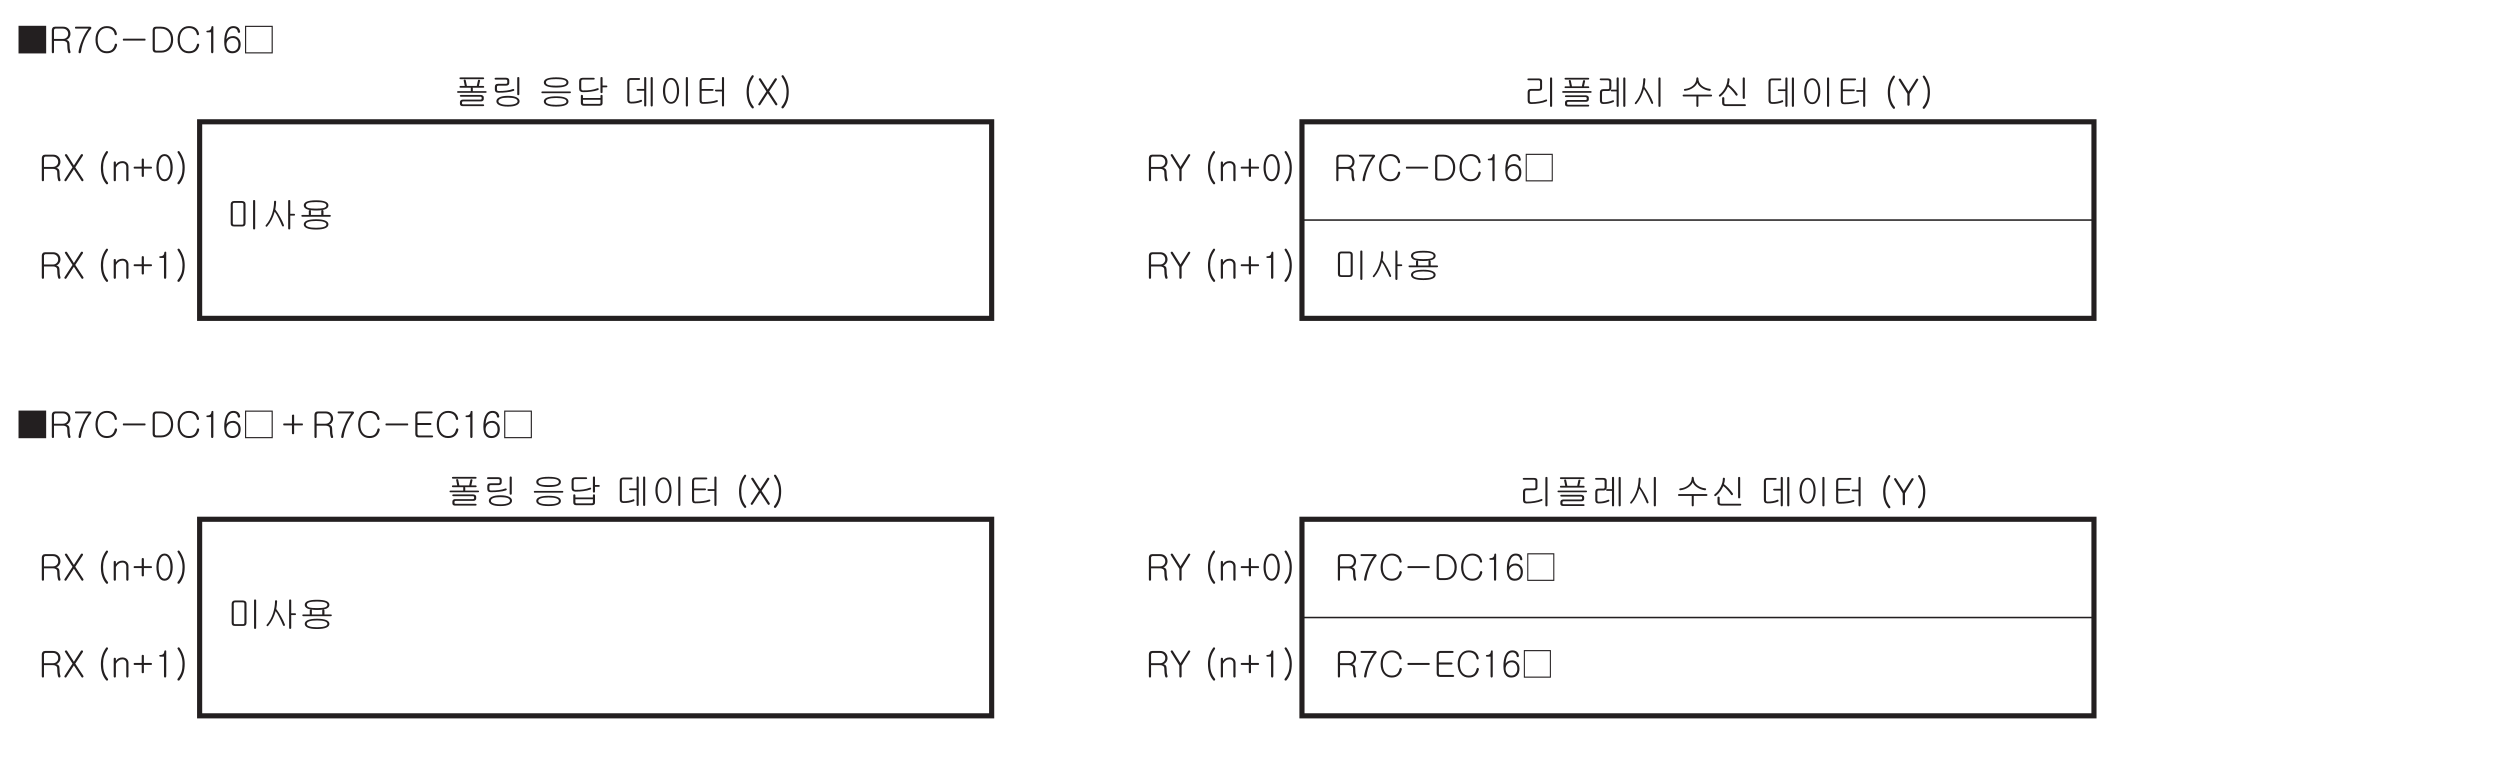 <?xml version="1.0" encoding="UTF-8"?>
<svg xmlns="http://www.w3.org/2000/svg" xmlns:xlink="http://www.w3.org/1999/xlink" width="481.89pt" height="150.24pt" viewBox="0 0 481.89 150.24" version="1.2">
<defs>
<g>
<symbol overflow="visible" id="glyph0-0">
<path style="stroke:none;" d="M 1.391 -0.406 L 5.578 -0.406 L 5.578 -4.594 L 1.391 -4.594 Z M 5.922 -0.062 L 1.047 -0.062 L 1.047 -4.938 L 5.922 -4.938 Z M 5.922 -0.062 "/>
</symbol>
<symbol overflow="visible" id="glyph0-1">
<path style="stroke:none;" d="M 5.766 -5.172 L 5.766 0.156 L 0.438 0.156 L 0.438 -5.172 Z M 5.766 -5.172 "/>
</symbol>
<symbol overflow="visible" id="glyph0-2">
<path style="stroke:none;" d="M 2.844 -5 C 3.281 -5 3.625 -4.859 3.891 -4.578 C 4.125 -4.312 4.25 -4 4.25 -3.625 C 4.25 -3.359 4.172 -3.109 4.031 -2.891 C 3.875 -2.688 3.688 -2.531 3.438 -2.453 C 3.594 -2.438 3.734 -2.375 3.859 -2.25 C 4 -2.125 4.062 -1.938 4.062 -1.719 C 4.062 -1.359 4.078 -1.047 4.109 -0.797 C 4.141 -0.562 4.188 -0.359 4.25 -0.188 C 4.266 -0.125 4.266 -0.062 4.25 0 C 4.219 0.062 4.172 0.094 4.109 0.109 C 4.062 0.125 4 0.125 3.953 0.109 C 3.891 0.094 3.859 0.047 3.828 -0.016 C 3.766 -0.188 3.703 -0.438 3.672 -0.734 C 3.641 -1.016 3.625 -1.312 3.625 -1.656 C 3.625 -1.844 3.547 -2 3.391 -2.109 C 3.234 -2.203 3.047 -2.266 2.844 -2.266 L 1.078 -2.266 L 1.078 -0.109 C 1.078 -0.031 1.062 0.016 1.016 0.062 C 0.969 0.109 0.922 0.125 0.875 0.125 C 0.812 0.125 0.766 0.109 0.719 0.062 C 0.672 0.016 0.656 -0.031 0.656 -0.109 L 0.656 -4.344 C 0.656 -4.516 0.703 -4.672 0.812 -4.797 C 0.922 -4.938 1.094 -5 1.297 -5 Z M 3.547 -2.953 C 3.734 -3.141 3.812 -3.359 3.812 -3.625 C 3.812 -3.891 3.734 -4.125 3.547 -4.312 C 3.359 -4.516 3.109 -4.625 2.781 -4.625 L 1.375 -4.625 C 1.281 -4.625 1.203 -4.578 1.156 -4.516 C 1.094 -4.469 1.078 -4.391 1.078 -4.312 L 1.078 -2.641 L 2.781 -2.641 C 3.109 -2.641 3.359 -2.734 3.547 -2.953 Z M 3.547 -2.953 "/>
</symbol>
<symbol overflow="visible" id="glyph0-3">
<path style="stroke:none;" d="M 0.484 -4.812 C 0.484 -4.938 0.547 -5 0.672 -5 L 3.375 -5 C 3.5 -5 3.578 -4.953 3.625 -4.859 C 3.672 -4.766 3.656 -4.672 3.562 -4.578 C 3.219 -4.203 2.875 -3.672 2.516 -2.969 C 2.062 -2.031 1.766 -1.094 1.641 -0.125 C 1.625 -0.047 1.594 0.016 1.547 0.062 C 1.484 0.109 1.438 0.125 1.375 0.125 C 1.312 0.125 1.25 0.094 1.219 0.047 C 1.172 -0.016 1.156 -0.078 1.172 -0.156 C 1.25 -0.75 1.453 -1.469 1.797 -2.297 C 2.172 -3.25 2.609 -4.031 3.094 -4.625 L 0.672 -4.625 C 0.547 -4.625 0.484 -4.688 0.484 -4.812 Z M 0.484 -4.812 "/>
</symbol>
<symbol overflow="visible" id="glyph0-4">
<path style="stroke:none;" d="M 4 -4.672 C 4.297 -4.406 4.484 -4.062 4.562 -3.625 C 4.578 -3.562 4.562 -3.516 4.516 -3.453 C 4.5 -3.406 4.453 -3.375 4.391 -3.359 C 4.328 -3.359 4.281 -3.359 4.234 -3.391 C 4.188 -3.422 4.141 -3.484 4.125 -3.562 C 4.062 -3.969 3.875 -4.266 3.594 -4.453 C 3.328 -4.641 3 -4.734 2.609 -4.734 C 2.094 -4.734 1.672 -4.547 1.359 -4.172 C 1.031 -3.766 0.859 -3.203 0.859 -2.5 C 0.859 -1.766 1.031 -1.203 1.359 -0.812 C 1.672 -0.438 2.094 -0.266 2.609 -0.266 C 3.016 -0.266 3.344 -0.344 3.578 -0.531 C 3.859 -0.75 4.062 -1.094 4.156 -1.547 C 4.172 -1.625 4.203 -1.672 4.266 -1.703 C 4.312 -1.734 4.359 -1.734 4.422 -1.734 C 4.484 -1.719 4.531 -1.672 4.562 -1.625 C 4.594 -1.578 4.609 -1.516 4.594 -1.422 C 4.484 -0.969 4.281 -0.609 4 -0.344 C 3.656 -0.031 3.188 0.125 2.609 0.125 C 1.953 0.125 1.438 -0.109 1.047 -0.578 C 0.641 -1.047 0.438 -1.688 0.438 -2.5 C 0.438 -3.281 0.641 -3.922 1.047 -4.391 C 1.438 -4.875 1.969 -5.109 2.609 -5.109 C 3.188 -5.109 3.656 -4.969 4 -4.672 Z M 4 -4.672 "/>
</symbol>
<symbol overflow="visible" id="glyph0-5">
<path style="stroke:none;" d="M 5.094 -2.5 C 5.094 -2.375 5.047 -2.312 4.938 -2.312 L 0.859 -2.312 C 0.75 -2.312 0.703 -2.375 0.703 -2.5 C 0.703 -2.625 0.75 -2.688 0.859 -2.688 L 4.938 -2.688 C 5.047 -2.688 5.094 -2.625 5.094 -2.5 Z M 5.094 -2.5 "/>
</symbol>
<symbol overflow="visible" id="glyph0-6">
<path style="stroke:none;" d="M 2.266 -5 C 3.016 -5 3.609 -4.75 4.016 -4.266 C 4.422 -3.797 4.609 -3.219 4.609 -2.5 C 4.609 -1.781 4.422 -1.203 4.016 -0.734 C 3.609 -0.25 3.016 0 2.266 0 L 1.297 0 C 1.094 0 0.922 -0.062 0.812 -0.188 C 0.703 -0.328 0.656 -0.469 0.656 -0.641 L 0.656 -4.344 C 0.656 -4.516 0.703 -4.672 0.812 -4.797 C 0.922 -4.938 1.094 -5 1.297 -5 Z M 2.266 -0.375 C 2.875 -0.375 3.359 -0.578 3.703 -1.016 C 4.016 -1.391 4.188 -1.891 4.188 -2.5 C 4.188 -3.109 4.016 -3.609 3.703 -4 C 3.359 -4.406 2.875 -4.625 2.266 -4.625 L 1.375 -4.625 C 1.281 -4.625 1.203 -4.578 1.156 -4.516 C 1.094 -4.469 1.078 -4.391 1.078 -4.312 L 1.078 -0.672 C 1.078 -0.594 1.094 -0.516 1.156 -0.469 C 1.203 -0.406 1.281 -0.375 1.375 -0.375 Z M 2.266 -0.375 "/>
</symbol>
<symbol overflow="visible" id="glyph0-7">
<path style="stroke:none;" d="M 0.984 -4.062 C 0.969 -4.172 1.031 -4.219 1.125 -4.219 C 1.391 -4.219 1.578 -4.266 1.703 -4.375 C 1.859 -4.484 1.938 -4.688 1.953 -4.953 C 1.969 -5.047 2.031 -5.109 2.141 -5.109 C 2.266 -5.125 2.328 -5.062 2.328 -4.953 L 2.328 -0.125 C 2.328 -0.047 2.297 0.016 2.25 0.062 C 2.203 0.109 2.156 0.125 2.109 0.125 C 2.047 0.125 2 0.109 1.953 0.062 C 1.922 0.016 1.891 -0.047 1.891 -0.125 L 1.891 -3.906 L 1.156 -3.906 C 1.047 -3.906 0.984 -3.969 0.984 -4.062 Z M 0.984 -4.062 "/>
</symbol>
<symbol overflow="visible" id="glyph0-8">
<path style="stroke:none;" d="M 1.188 -0.625 C 1.406 -0.375 1.672 -0.266 2.016 -0.266 C 2.359 -0.266 2.641 -0.375 2.844 -0.625 C 3.062 -0.859 3.156 -1.172 3.156 -1.562 C 3.156 -1.922 3.078 -2.203 2.906 -2.438 C 2.703 -2.688 2.422 -2.812 2.047 -2.812 C 1.703 -2.812 1.422 -2.688 1.188 -2.453 C 0.969 -2.219 0.859 -1.922 0.859 -1.562 C 0.859 -1.172 0.969 -0.859 1.188 -0.625 Z M 3.031 -4.875 C 3.297 -4.688 3.438 -4.406 3.484 -4.047 C 3.5 -3.922 3.438 -3.844 3.297 -3.812 C 3.156 -3.797 3.078 -3.859 3.047 -3.984 C 3.016 -4.203 2.922 -4.391 2.797 -4.516 C 2.641 -4.656 2.438 -4.734 2.172 -4.734 C 1.734 -4.734 1.391 -4.484 1.156 -3.984 C 0.984 -3.609 0.891 -3.141 0.859 -2.562 C 0.969 -2.734 1.109 -2.891 1.297 -3 C 1.547 -3.125 1.828 -3.188 2.156 -3.188 C 2.5 -3.188 2.812 -3.078 3.094 -2.828 C 3.422 -2.531 3.594 -2.125 3.594 -1.609 C 3.594 -1.062 3.438 -0.625 3.156 -0.328 C 2.875 -0.031 2.469 0.125 1.969 0.125 C 1.531 0.125 1.188 0 0.938 -0.266 C 0.594 -0.625 0.422 -1.219 0.422 -2.062 C 0.422 -2.953 0.562 -3.656 0.812 -4.188 C 1.125 -4.812 1.578 -5.109 2.172 -5.109 C 2.516 -5.109 2.797 -5.031 3.031 -4.875 Z M 3.031 -4.875 "/>
</symbol>
<symbol overflow="visible" id="glyph0-9">
<path style="stroke:none;" d="M 5.781 -5.172 L 5.781 0.156 L 0.438 0.156 L 0.438 -5.172 Z M 0.656 -4.953 L 0.656 -0.062 L 5.562 -0.062 L 5.562 -4.953 Z M 0.656 -4.953 "/>
</symbol>
<symbol overflow="visible" id="glyph0-10">
<path style="stroke:none;" d="M 3.5 -4.391 C 3.641 -4.406 3.703 -4.344 3.703 -4.25 L 3.703 -2.688 L 5.234 -2.688 C 5.359 -2.688 5.406 -2.625 5.406 -2.5 C 5.406 -2.375 5.344 -2.312 5.234 -2.312 L 3.703 -2.312 L 3.703 -0.766 C 3.703 -0.656 3.641 -0.609 3.5 -0.609 C 3.359 -0.609 3.281 -0.656 3.281 -0.781 L 3.281 -2.312 L 1.734 -2.312 C 1.641 -2.312 1.594 -2.375 1.594 -2.5 C 1.594 -2.625 1.641 -2.688 1.734 -2.688 L 3.281 -2.688 L 3.281 -4.234 C 3.281 -4.328 3.359 -4.391 3.5 -4.391 Z M 3.5 -4.391 "/>
</symbol>
<symbol overflow="visible" id="glyph0-11">
<path style="stroke:none;" d="M 3.938 -4.953 C 3.969 -4.906 4 -4.859 4 -4.812 C 4 -4.766 3.969 -4.719 3.938 -4.688 C 3.891 -4.641 3.844 -4.625 3.781 -4.625 L 1.375 -4.625 C 1.281 -4.625 1.203 -4.578 1.156 -4.516 C 1.094 -4.469 1.078 -4.391 1.078 -4.312 L 1.078 -2.781 L 3.547 -2.781 C 3.609 -2.781 3.672 -2.75 3.703 -2.719 C 3.75 -2.688 3.766 -2.641 3.766 -2.578 C 3.766 -2.531 3.75 -2.484 3.703 -2.453 C 3.672 -2.406 3.609 -2.391 3.547 -2.391 L 1.078 -2.391 L 1.078 -0.672 C 1.078 -0.594 1.094 -0.516 1.156 -0.469 C 1.203 -0.406 1.281 -0.375 1.375 -0.375 L 3.875 -0.375 C 3.938 -0.375 4 -0.359 4.031 -0.328 C 4.062 -0.281 4.094 -0.234 4.094 -0.188 C 4.094 -0.125 4.062 -0.094 4.031 -0.062 C 4 -0.016 3.938 0 3.875 0 L 1.297 0 C 1.094 0 0.922 -0.062 0.812 -0.188 C 0.703 -0.328 0.656 -0.469 0.656 -0.641 L 0.656 -4.344 C 0.656 -4.516 0.703 -4.672 0.812 -4.797 C 0.922 -4.938 1.094 -5 1.297 -5 L 3.781 -5 C 3.844 -5 3.891 -4.984 3.938 -4.953 Z M 3.938 -4.953 "/>
</symbol>
<symbol overflow="visible" id="glyph0-12">
<path style="stroke:none;" d=""/>
</symbol>
<symbol overflow="visible" id="glyph0-13">
<path style="stroke:none;" d="M 5.812 -5.219 C 5.844 -5.188 5.859 -5.141 5.859 -5.094 C 5.859 -5.047 5.844 -5.016 5.812 -4.969 C 5.781 -4.938 5.734 -4.922 5.688 -4.922 L 1.297 -4.922 C 1.172 -4.922 1.109 -4.969 1.109 -5.094 C 1.094 -5.219 1.156 -5.266 1.297 -5.266 L 5.672 -5.266 C 5.719 -5.266 5.766 -5.25 5.812 -5.219 Z M 5.594 -1.766 C 5.719 -1.688 5.781 -1.578 5.781 -1.422 L 5.781 -1.109 C 5.781 -0.969 5.734 -0.859 5.641 -0.781 C 5.547 -0.688 5.422 -0.641 5.281 -0.641 L 1.828 -0.641 C 1.734 -0.641 1.672 -0.609 1.641 -0.578 C 1.609 -0.547 1.594 -0.5 1.594 -0.422 L 1.594 -0.266 C 1.594 -0.188 1.609 -0.141 1.656 -0.125 C 1.688 -0.094 1.734 -0.078 1.828 -0.078 L 5.656 -0.078 C 5.719 -0.078 5.766 -0.062 5.812 -0.031 C 5.844 0 5.859 0.047 5.859 0.094 C 5.859 0.141 5.844 0.188 5.812 0.219 C 5.781 0.25 5.734 0.266 5.672 0.266 L 1.672 0.266 C 1.516 0.266 1.406 0.234 1.312 0.141 C 1.219 0.062 1.188 -0.047 1.188 -0.188 L 1.188 -0.5 C 1.188 -0.641 1.234 -0.766 1.328 -0.844 C 1.422 -0.938 1.547 -0.984 1.703 -0.984 L 5.125 -0.984 C 5.203 -0.984 5.266 -1 5.297 -1.031 C 5.359 -1.047 5.375 -1.094 5.375 -1.156 L 5.375 -1.328 C 5.375 -1.406 5.359 -1.453 5.312 -1.484 C 5.266 -1.531 5.203 -1.547 5.109 -1.547 L 1.375 -1.547 C 1.234 -1.547 1.172 -1.594 1.172 -1.719 C 1.172 -1.828 1.25 -1.891 1.375 -1.891 L 5.156 -1.891 C 5.328 -1.891 5.484 -1.844 5.594 -1.766 Z M 3.672 -2.625 L 6.125 -2.625 C 6.266 -2.625 6.328 -2.578 6.328 -2.453 C 6.328 -2.344 6.266 -2.297 6.141 -2.297 L 0.812 -2.297 C 0.688 -2.297 0.641 -2.344 0.641 -2.453 C 0.641 -2.578 0.703 -2.625 0.844 -2.625 L 3.281 -2.625 L 3.281 -3.188 C 3.281 -3.219 3.281 -3.266 3.312 -3.281 L 1.266 -3.281 C 1.156 -3.281 1.094 -3.328 1.109 -3.453 C 1.109 -3.562 1.156 -3.625 1.281 -3.625 L 2.125 -3.625 L 1.922 -4.625 C 1.906 -4.688 1.922 -4.734 1.953 -4.781 C 1.984 -4.812 2.031 -4.844 2.078 -4.844 C 2.125 -4.844 2.188 -4.844 2.234 -4.812 C 2.281 -4.781 2.312 -4.734 2.312 -4.672 L 2.531 -3.625 L 4.438 -3.625 L 4.656 -4.641 C 4.656 -4.703 4.688 -4.75 4.734 -4.781 C 4.781 -4.812 4.844 -4.828 4.891 -4.812 C 4.953 -4.812 4.984 -4.781 5.031 -4.75 C 5.062 -4.703 5.078 -4.656 5.062 -4.609 L 4.844 -3.625 L 5.688 -3.625 C 5.797 -3.625 5.859 -3.562 5.859 -3.453 C 5.875 -3.328 5.812 -3.281 5.719 -3.281 L 3.625 -3.281 C 3.656 -3.25 3.672 -3.219 3.672 -3.172 Z M 3.672 -2.625 "/>
</symbol>
<symbol overflow="visible" id="glyph0-14">
<path style="stroke:none;" d="M 3.562 -5.062 C 3.672 -4.969 3.734 -4.844 3.734 -4.688 L 3.734 -4.219 C 3.734 -4.047 3.688 -3.922 3.578 -3.828 C 3.484 -3.734 3.312 -3.672 3.094 -3.672 L 1.625 -3.672 C 1.531 -3.672 1.453 -3.656 1.422 -3.609 C 1.375 -3.562 1.359 -3.5 1.359 -3.406 L 1.359 -2.969 C 1.359 -2.859 1.375 -2.781 1.422 -2.734 C 1.484 -2.672 1.547 -2.641 1.672 -2.641 C 2.25 -2.641 2.766 -2.672 3.219 -2.734 C 3.719 -2.797 4.125 -2.906 4.438 -3.031 C 4.5 -3.047 4.547 -3.047 4.594 -3.031 C 4.641 -3 4.672 -2.969 4.688 -2.922 C 4.703 -2.875 4.703 -2.828 4.703 -2.781 C 4.672 -2.734 4.641 -2.703 4.578 -2.672 C 4.188 -2.531 3.703 -2.438 3.156 -2.391 C 2.703 -2.328 2.203 -2.312 1.609 -2.312 C 1.391 -2.312 1.219 -2.375 1.094 -2.5 C 1 -2.609 0.953 -2.75 0.953 -2.938 L 0.953 -3.422 C 0.953 -3.609 1 -3.75 1.094 -3.875 C 1.203 -3.984 1.359 -4.031 1.562 -4.031 L 3.047 -4.031 C 3.156 -4.031 3.234 -4.062 3.281 -4.094 C 3.328 -4.125 3.344 -4.188 3.344 -4.281 L 3.344 -4.578 C 3.344 -4.672 3.312 -4.75 3.266 -4.781 C 3.203 -4.828 3.141 -4.844 3.047 -4.844 L 1.109 -4.844 C 0.969 -4.844 0.906 -4.906 0.906 -5.031 C 0.906 -5.141 0.984 -5.203 1.125 -5.203 L 3.078 -5.203 C 3.281 -5.203 3.438 -5.156 3.562 -5.062 Z M 5.609 -1.875 C 5.562 -1.844 5.516 -1.828 5.469 -1.828 C 5.406 -1.828 5.359 -1.844 5.328 -1.875 C 5.281 -1.922 5.266 -1.969 5.266 -2.047 L 5.266 -5.156 C 5.266 -5.219 5.281 -5.266 5.328 -5.297 C 5.359 -5.328 5.406 -5.344 5.469 -5.344 C 5.516 -5.344 5.562 -5.328 5.609 -5.297 C 5.656 -5.266 5.672 -5.219 5.672 -5.156 L 5.672 -2.047 C 5.672 -1.969 5.656 -1.922 5.609 -1.875 Z M 5.188 -1.406 C 5.547 -1.219 5.719 -0.969 5.719 -0.672 C 5.719 -0.375 5.547 -0.125 5.188 0.062 C 4.797 0.266 4.234 0.359 3.484 0.359 C 2.734 0.359 2.172 0.266 1.781 0.062 C 1.422 -0.125 1.25 -0.375 1.25 -0.672 C 1.25 -0.969 1.422 -1.219 1.781 -1.406 C 2.172 -1.609 2.734 -1.719 3.484 -1.719 C 4.234 -1.719 4.797 -1.609 5.188 -1.406 Z M 2.078 -1.172 C 1.797 -1.047 1.641 -0.875 1.641 -0.672 C 1.641 -0.453 1.797 -0.297 2.078 -0.188 C 2.391 -0.047 2.859 0.016 3.484 0.016 C 4.094 0.016 4.562 -0.047 4.891 -0.188 C 5.172 -0.297 5.328 -0.453 5.328 -0.672 C 5.328 -0.875 5.172 -1.047 4.891 -1.172 C 4.562 -1.297 4.094 -1.359 3.484 -1.359 C 2.859 -1.359 2.391 -1.297 2.078 -1.172 Z M 2.078 -1.172 "/>
</symbol>
<symbol overflow="visible" id="glyph0-15">
<path style="stroke:none;" d="M 5.297 -5.016 C 5.672 -4.844 5.859 -4.609 5.859 -4.297 C 5.859 -3.984 5.672 -3.75 5.297 -3.578 C 4.906 -3.406 4.297 -3.312 3.484 -3.312 C 2.672 -3.312 2.062 -3.406 1.656 -3.578 C 1.297 -3.75 1.109 -3.984 1.109 -4.297 C 1.109 -4.609 1.297 -4.844 1.656 -5.016 C 2.062 -5.188 2.672 -5.281 3.484 -5.281 C 4.297 -5.281 4.906 -5.188 5.297 -5.016 Z M 1.953 -4.781 C 1.656 -4.672 1.516 -4.516 1.516 -4.297 C 1.516 -4.078 1.656 -3.922 1.953 -3.812 C 2.266 -3.719 2.781 -3.672 3.484 -3.672 C 4.188 -3.672 4.688 -3.719 5 -3.812 C 5.312 -3.922 5.469 -4.078 5.469 -4.297 C 5.469 -4.516 5.312 -4.672 5 -4.781 C 4.688 -4.891 4.188 -4.938 3.484 -4.938 C 2.781 -4.938 2.281 -4.891 1.953 -4.781 Z M 6.328 -2.391 C 6.328 -2.281 6.266 -2.219 6.141 -2.219 L 0.812 -2.219 C 0.688 -2.219 0.641 -2.281 0.641 -2.391 C 0.641 -2.5 0.703 -2.562 0.844 -2.562 L 6.125 -2.562 C 6.266 -2.562 6.328 -2.5 6.328 -2.391 Z M 5.297 -1.344 C 5.672 -1.172 5.859 -0.938 5.859 -0.641 C 5.859 -0.328 5.672 -0.094 5.297 0.078 C 4.891 0.266 4.281 0.359 3.484 0.359 C 2.672 0.359 2.062 0.266 1.656 0.078 C 1.297 -0.094 1.109 -0.328 1.109 -0.641 C 1.109 -0.938 1.297 -1.172 1.656 -1.344 C 2.062 -1.531 2.672 -1.625 3.484 -1.625 C 4.297 -1.625 4.906 -1.531 5.297 -1.344 Z M 1.953 -1.109 C 1.656 -1 1.5 -0.844 1.5 -0.641 C 1.5 -0.422 1.656 -0.266 1.953 -0.172 C 2.281 -0.047 2.797 0.016 3.484 0.016 C 4.172 0.016 4.672 -0.047 5.016 -0.172 C 5.312 -0.266 5.469 -0.422 5.469 -0.641 C 5.469 -0.844 5.312 -1 5.016 -1.109 C 4.672 -1.234 4.172 -1.297 3.484 -1.297 C 2.797 -1.297 2.281 -1.234 1.953 -1.109 Z M 1.953 -1.109 "/>
</symbol>
<symbol overflow="visible" id="glyph0-16">
<path style="stroke:none;" d="M 3.953 -5.016 C 3.953 -4.891 3.891 -4.844 3.75 -4.844 L 1.703 -4.844 C 1.562 -4.844 1.469 -4.812 1.422 -4.75 C 1.375 -4.703 1.359 -4.609 1.359 -4.469 L 1.359 -3.141 C 1.359 -3.016 1.391 -2.906 1.453 -2.844 C 1.5 -2.781 1.594 -2.766 1.734 -2.766 C 2.297 -2.766 2.781 -2.781 3.188 -2.844 C 3.656 -2.906 4.078 -3.031 4.453 -3.172 C 4.516 -3.203 4.562 -3.203 4.609 -3.188 C 4.656 -3.156 4.703 -3.141 4.719 -3.094 C 4.734 -3.031 4.734 -2.984 4.719 -2.953 C 4.703 -2.891 4.656 -2.859 4.594 -2.828 C 4.203 -2.688 3.734 -2.578 3.203 -2.516 C 2.781 -2.453 2.281 -2.422 1.703 -2.422 C 1.469 -2.422 1.281 -2.484 1.156 -2.594 C 1.016 -2.703 0.953 -2.875 0.953 -3.094 L 0.953 -4.562 C 0.953 -4.75 1 -4.891 1.109 -5.016 C 1.234 -5.125 1.406 -5.188 1.609 -5.188 L 3.766 -5.188 C 3.891 -5.188 3.953 -5.125 3.953 -5.016 Z M 6.219 -3.703 C 6.328 -3.703 6.391 -3.641 6.391 -3.531 C 6.391 -3.406 6.328 -3.359 6.219 -3.359 L 5.469 -3.359 L 5.469 -2.438 C 5.469 -2.375 5.453 -2.328 5.406 -2.281 C 5.359 -2.25 5.312 -2.234 5.266 -2.234 C 5.219 -2.234 5.156 -2.25 5.125 -2.281 C 5.094 -2.328 5.062 -2.375 5.062 -2.438 L 5.062 -5.156 C 5.062 -5.281 5.141 -5.344 5.266 -5.344 C 5.406 -5.344 5.469 -5.281 5.469 -5.156 L 5.469 -3.703 Z M 5.125 -1.859 C 5.156 -1.891 5.219 -1.906 5.266 -1.906 C 5.312 -1.906 5.359 -1.891 5.406 -1.859 C 5.453 -1.828 5.469 -1.781 5.469 -1.719 L 5.469 -0.297 C 5.469 -0.156 5.422 -0.047 5.344 0.047 C 5.234 0.125 5.109 0.188 4.938 0.188 L 1.781 0.188 C 1.625 0.188 1.5 0.125 1.422 0.047 C 1.328 -0.047 1.281 -0.172 1.281 -0.312 L 1.281 -1.719 C 1.281 -1.781 1.297 -1.828 1.344 -1.859 C 1.375 -1.891 1.422 -1.906 1.484 -1.906 C 1.531 -1.906 1.578 -1.891 1.609 -1.859 C 1.672 -1.828 1.688 -1.781 1.688 -1.719 L 1.688 -1.297 L 5.062 -1.297 L 5.062 -1.719 C 5.062 -1.781 5.094 -1.828 5.125 -1.859 Z M 1.688 -0.953 L 1.688 -0.391 C 1.688 -0.328 1.703 -0.266 1.734 -0.234 C 1.781 -0.188 1.844 -0.172 1.938 -0.172 L 4.812 -0.172 C 4.906 -0.172 4.969 -0.188 5.016 -0.219 C 5.047 -0.25 5.062 -0.312 5.062 -0.391 L 5.062 -0.953 Z M 1.688 -0.953 "/>
</symbol>
<symbol overflow="visible" id="glyph0-17">
<path style="stroke:none;" d="M 3.406 -4.969 C 3.406 -4.844 3.344 -4.781 3.203 -4.781 L 1.609 -4.781 C 1.516 -4.781 1.453 -4.766 1.422 -4.719 C 1.375 -4.672 1.359 -4.609 1.359 -4.516 L 1.359 -0.969 C 1.359 -0.844 1.375 -0.734 1.422 -0.688 C 1.469 -0.609 1.562 -0.578 1.688 -0.578 C 2.031 -0.578 2.344 -0.609 2.625 -0.656 C 2.969 -0.703 3.25 -0.797 3.516 -0.922 C 3.578 -0.969 3.625 -0.969 3.672 -0.938 C 3.734 -0.906 3.75 -0.875 3.781 -0.828 C 3.797 -0.781 3.797 -0.734 3.781 -0.688 C 3.75 -0.625 3.719 -0.594 3.656 -0.562 C 3.344 -0.438 3 -0.359 2.656 -0.297 C 2.375 -0.25 2.047 -0.234 1.672 -0.234 C 1.438 -0.234 1.25 -0.297 1.109 -0.438 C 1 -0.562 0.953 -0.734 0.953 -0.953 L 0.953 -4.5 C 0.953 -4.688 1 -4.844 1.109 -4.969 C 1.234 -5.078 1.406 -5.141 1.609 -5.141 L 3.219 -5.141 C 3.344 -5.141 3.422 -5.078 3.406 -4.969 Z M 4.531 0.297 C 4.5 0.328 4.453 0.344 4.406 0.344 C 4.344 0.344 4.297 0.328 4.266 0.297 C 4.219 0.25 4.203 0.203 4.203 0.141 L 4.203 -2.703 L 2.969 -2.703 C 2.906 -2.703 2.844 -2.719 2.797 -2.75 C 2.766 -2.781 2.75 -2.828 2.75 -2.875 C 2.734 -2.922 2.75 -2.969 2.781 -3 C 2.828 -3.031 2.875 -3.047 2.938 -3.047 L 4.203 -3.047 L 4.203 -5.156 C 4.203 -5.219 4.219 -5.266 4.266 -5.297 C 4.297 -5.328 4.344 -5.344 4.406 -5.344 C 4.453 -5.344 4.5 -5.328 4.531 -5.297 C 4.578 -5.266 4.609 -5.219 4.609 -5.156 L 4.609 0.141 C 4.609 0.203 4.578 0.25 4.531 0.297 Z M 5.781 0.297 C 5.75 0.328 5.703 0.344 5.656 0.344 C 5.609 0.344 5.547 0.328 5.516 0.297 C 5.484 0.25 5.453 0.203 5.453 0.141 L 5.453 -5.156 C 5.453 -5.219 5.484 -5.266 5.516 -5.297 C 5.547 -5.328 5.609 -5.344 5.656 -5.344 C 5.703 -5.344 5.75 -5.328 5.781 -5.297 C 5.828 -5.266 5.859 -5.219 5.859 -5.156 L 5.859 0.141 C 5.859 0.203 5.828 0.25 5.781 0.297 Z M 5.781 0.297 "/>
</symbol>
<symbol overflow="visible" id="glyph0-18">
<path style="stroke:none;" d="M 3.578 -4.422 C 3.844 -3.953 3.969 -3.375 3.969 -2.672 C 3.969 -1.984 3.844 -1.406 3.578 -0.953 C 3.297 -0.438 2.922 -0.188 2.422 -0.188 C 1.938 -0.188 1.547 -0.438 1.25 -0.953 C 1 -1.406 0.859 -1.984 0.859 -2.672 C 0.859 -3.375 1 -3.953 1.25 -4.422 C 1.547 -4.922 1.938 -5.172 2.422 -5.172 C 2.922 -5.172 3.297 -4.922 3.578 -4.422 Z M 1.562 -4.172 C 1.375 -3.781 1.281 -3.281 1.281 -2.672 C 1.281 -2.078 1.375 -1.578 1.562 -1.188 C 1.766 -0.75 2.062 -0.531 2.422 -0.531 C 2.781 -0.531 3.078 -0.75 3.281 -1.188 C 3.469 -1.578 3.562 -2.078 3.562 -2.672 C 3.562 -3.281 3.469 -3.781 3.281 -4.172 C 3.078 -4.609 2.781 -4.828 2.422 -4.828 C 2.062 -4.828 1.766 -4.609 1.562 -4.172 Z M 5.609 0.297 C 5.562 0.328 5.516 0.344 5.469 0.344 C 5.406 0.344 5.359 0.328 5.328 0.297 C 5.281 0.25 5.266 0.203 5.266 0.141 L 5.266 -5.156 C 5.266 -5.219 5.281 -5.266 5.328 -5.297 C 5.359 -5.328 5.406 -5.344 5.469 -5.344 C 5.516 -5.344 5.562 -5.328 5.609 -5.297 C 5.656 -5.266 5.672 -5.219 5.672 -5.156 L 5.672 0.141 C 5.672 0.203 5.656 0.25 5.609 0.297 Z M 5.609 0.297 "/>
</symbol>
<symbol overflow="visible" id="glyph0-19">
<path style="stroke:none;" d="M 3.844 -5.094 C 3.875 -5.047 3.891 -5.016 3.906 -4.969 C 3.906 -4.922 3.875 -4.875 3.844 -4.844 C 3.812 -4.812 3.75 -4.781 3.688 -4.781 L 1.641 -4.781 C 1.547 -4.781 1.469 -4.766 1.422 -4.703 C 1.375 -4.656 1.359 -4.578 1.359 -4.469 L 1.359 -3.031 L 3.438 -3.031 C 3.578 -3.031 3.641 -2.984 3.641 -2.859 C 3.641 -2.75 3.578 -2.688 3.438 -2.688 L 1.359 -2.688 L 1.359 -0.844 C 1.359 -0.734 1.375 -0.656 1.406 -0.609 C 1.453 -0.547 1.516 -0.516 1.609 -0.516 C 2.172 -0.516 2.656 -0.547 3.078 -0.609 C 3.5 -0.656 3.875 -0.75 4.203 -0.875 C 4.344 -0.922 4.422 -0.906 4.469 -0.781 C 4.516 -0.688 4.469 -0.594 4.328 -0.531 C 4.031 -0.422 3.641 -0.328 3.156 -0.266 C 2.688 -0.203 2.172 -0.172 1.594 -0.172 C 1.359 -0.172 1.203 -0.234 1.094 -0.359 C 1 -0.484 0.953 -0.641 0.953 -0.859 L 0.953 -4.469 C 0.953 -4.656 1 -4.812 1.109 -4.938 C 1.234 -5.062 1.406 -5.141 1.641 -5.141 L 3.672 -5.141 C 3.75 -5.141 3.797 -5.125 3.844 -5.094 Z M 5.609 0.281 C 5.562 0.328 5.516 0.344 5.469 0.344 C 5.406 0.344 5.359 0.328 5.328 0.281 C 5.281 0.25 5.266 0.188 5.266 0.109 L 5.266 -2.562 L 4.141 -2.562 C 4.062 -2.562 4.016 -2.578 3.984 -2.625 C 3.938 -2.656 3.922 -2.703 3.922 -2.734 C 3.922 -2.781 3.938 -2.828 3.969 -2.859 C 4 -2.906 4.047 -2.906 4.109 -2.906 L 5.266 -2.906 L 5.266 -5.141 C 5.266 -5.203 5.281 -5.266 5.328 -5.297 C 5.359 -5.328 5.406 -5.344 5.469 -5.344 C 5.516 -5.344 5.562 -5.328 5.609 -5.297 C 5.656 -5.266 5.672 -5.203 5.672 -5.141 L 5.672 0.109 C 5.672 0.172 5.656 0.234 5.609 0.281 Z M 5.609 0.281 "/>
</symbol>
<symbol overflow="visible" id="glyph0-20">
<path style="stroke:none;" d="M 1.875 -5.688 C 1.922 -5.703 1.969 -5.688 2.016 -5.672 C 2.062 -5.625 2.094 -5.594 2.109 -5.547 C 2.125 -5.484 2.109 -5.422 2.078 -5.375 C 1.75 -4.891 1.516 -4.438 1.375 -4 C 1.219 -3.547 1.156 -3.047 1.156 -2.5 C 1.156 -1.922 1.219 -1.422 1.359 -0.969 C 1.5 -0.516 1.734 -0.078 2.062 0.328 C 2.109 0.391 2.125 0.453 2.125 0.516 C 2.125 0.578 2.094 0.625 2.062 0.672 C 2 0.703 1.953 0.719 1.891 0.719 C 1.828 0.719 1.781 0.688 1.734 0.625 C 1.375 0.219 1.125 -0.266 0.953 -0.828 C 0.797 -1.328 0.734 -1.891 0.734 -2.5 C 0.734 -3.062 0.812 -3.609 0.969 -4.094 C 1.125 -4.609 1.375 -5.109 1.734 -5.609 C 1.766 -5.672 1.812 -5.688 1.875 -5.688 Z M 1.875 -5.688 "/>
</symbol>
<symbol overflow="visible" id="glyph0-21">
<path style="stroke:none;" d="M 0.469 -4.969 C 0.484 -5.016 0.516 -5.047 0.562 -5.078 C 0.625 -5.109 0.672 -5.109 0.734 -5.109 C 0.797 -5.094 0.844 -5.062 0.891 -5 L 2.203 -2.922 L 3.547 -5 C 3.594 -5.062 3.641 -5.094 3.703 -5.109 C 3.75 -5.109 3.812 -5.109 3.875 -5.078 C 3.922 -5.047 3.938 -5.016 3.953 -4.969 C 3.984 -4.906 3.969 -4.859 3.938 -4.797 L 2.469 -2.562 L 4.016 -0.219 C 4.047 -0.156 4.062 -0.109 4.047 -0.047 C 4.047 0 4.016 0.062 3.953 0.078 C 3.922 0.125 3.875 0.125 3.812 0.125 C 3.75 0.125 3.703 0.078 3.656 0.016 L 2.203 -2.203 L 0.766 0.016 C 0.719 0.078 0.672 0.125 0.609 0.125 C 0.562 0.125 0.516 0.125 0.453 0.078 C 0.406 0.062 0.391 0 0.375 -0.047 C 0.359 -0.109 0.375 -0.156 0.422 -0.219 L 1.938 -2.562 L 0.5 -4.812 C 0.453 -4.859 0.453 -4.906 0.469 -4.969 Z M 0.469 -4.969 "/>
</symbol>
<symbol overflow="visible" id="glyph0-22">
<path style="stroke:none;" d="M 1.656 -4.094 C 1.812 -3.609 1.891 -3.062 1.891 -2.5 C 1.891 -1.891 1.812 -1.328 1.672 -0.828 C 1.484 -0.266 1.234 0.219 0.891 0.625 C 0.844 0.688 0.781 0.719 0.719 0.719 C 0.656 0.719 0.609 0.703 0.562 0.672 C 0.516 0.625 0.484 0.578 0.484 0.516 C 0.484 0.453 0.5 0.391 0.547 0.328 C 0.875 -0.078 1.109 -0.516 1.266 -0.969 C 1.406 -1.422 1.469 -1.922 1.469 -2.5 C 1.469 -3.047 1.391 -3.547 1.234 -4 C 1.094 -4.438 0.859 -4.891 0.547 -5.375 C 0.5 -5.422 0.484 -5.484 0.5 -5.547 C 0.516 -5.594 0.547 -5.625 0.594 -5.672 C 0.641 -5.688 0.688 -5.703 0.75 -5.688 C 0.797 -5.688 0.844 -5.672 0.891 -5.609 C 1.234 -5.109 1.484 -4.609 1.656 -4.094 Z M 1.656 -4.094 "/>
</symbol>
<symbol overflow="visible" id="glyph0-23">
<path style="stroke:none;" d="M 3.562 -5.016 C 3.672 -4.922 3.734 -4.797 3.734 -4.625 L 3.734 -3.297 C 3.734 -3.125 3.688 -3 3.578 -2.906 C 3.484 -2.812 3.312 -2.766 3.094 -2.766 L 1.656 -2.766 C 1.547 -2.766 1.453 -2.734 1.422 -2.688 C 1.375 -2.641 1.359 -2.562 1.359 -2.438 L 1.359 -0.922 C 1.359 -0.797 1.375 -0.703 1.438 -0.656 C 1.484 -0.594 1.578 -0.562 1.719 -0.562 C 2.234 -0.562 2.75 -0.609 3.234 -0.703 C 3.703 -0.781 4.109 -0.906 4.438 -1.062 C 4.562 -1.125 4.641 -1.094 4.688 -0.984 C 4.734 -0.875 4.703 -0.781 4.578 -0.719 C 4.203 -0.562 3.75 -0.422 3.172 -0.344 C 2.688 -0.266 2.156 -0.219 1.609 -0.219 C 1.391 -0.219 1.219 -0.281 1.094 -0.406 C 1 -0.516 0.953 -0.688 0.953 -0.891 L 0.953 -2.5 C 0.953 -2.688 1 -2.828 1.109 -2.953 C 1.219 -3.062 1.375 -3.125 1.578 -3.125 L 3.047 -3.125 C 3.156 -3.125 3.234 -3.141 3.281 -3.172 C 3.328 -3.203 3.344 -3.281 3.344 -3.375 L 3.344 -4.531 C 3.344 -4.625 3.312 -4.703 3.25 -4.734 C 3.188 -4.781 3.094 -4.797 2.953 -4.797 L 1.109 -4.797 C 0.969 -4.797 0.906 -4.859 0.906 -4.969 C 0.906 -5.094 0.984 -5.141 1.125 -5.141 L 3.078 -5.141 C 3.281 -5.141 3.438 -5.094 3.562 -5.016 Z M 5.609 0.297 C 5.562 0.328 5.516 0.344 5.469 0.344 C 5.406 0.344 5.359 0.328 5.328 0.297 C 5.281 0.25 5.266 0.203 5.266 0.141 L 5.266 -5.156 C 5.266 -5.219 5.281 -5.266 5.328 -5.297 C 5.359 -5.328 5.406 -5.344 5.469 -5.344 C 5.516 -5.344 5.562 -5.328 5.609 -5.297 C 5.656 -5.266 5.672 -5.219 5.672 -5.156 L 5.672 0.141 C 5.672 0.203 5.656 0.25 5.609 0.297 Z M 5.609 0.297 "/>
</symbol>
<symbol overflow="visible" id="glyph0-24">
<path style="stroke:none;" d="M 5.812 -5.219 C 5.844 -5.188 5.859 -5.141 5.859 -5.094 C 5.859 -5.047 5.844 -5.016 5.812 -4.969 C 5.781 -4.938 5.734 -4.922 5.688 -4.922 L 1.297 -4.922 C 1.172 -4.922 1.109 -4.969 1.109 -5.094 C 1.094 -5.219 1.156 -5.266 1.297 -5.266 L 5.672 -5.266 C 5.719 -5.266 5.766 -5.25 5.812 -5.219 Z M 5.859 -3.453 C 5.875 -3.328 5.812 -3.281 5.719 -3.281 L 1.266 -3.281 C 1.156 -3.281 1.094 -3.328 1.109 -3.453 C 1.109 -3.562 1.156 -3.625 1.281 -3.625 L 2.125 -3.625 L 1.922 -4.625 C 1.906 -4.688 1.922 -4.734 1.953 -4.781 C 1.984 -4.812 2.031 -4.844 2.078 -4.844 C 2.125 -4.844 2.188 -4.844 2.234 -4.812 C 2.281 -4.781 2.312 -4.734 2.312 -4.672 L 2.531 -3.625 L 4.438 -3.625 L 4.656 -4.641 C 4.656 -4.703 4.688 -4.75 4.734 -4.781 C 4.781 -4.812 4.844 -4.828 4.891 -4.812 C 4.953 -4.812 4.984 -4.781 5.031 -4.75 C 5.062 -4.703 5.078 -4.656 5.062 -4.609 L 4.844 -3.625 L 5.688 -3.625 C 5.797 -3.625 5.859 -3.562 5.859 -3.453 Z M 6.266 -2.656 C 6.312 -2.625 6.328 -2.578 6.328 -2.531 C 6.328 -2.5 6.312 -2.453 6.281 -2.422 C 6.25 -2.391 6.203 -2.375 6.156 -2.375 L 0.828 -2.375 C 0.703 -2.375 0.641 -2.422 0.641 -2.531 C 0.641 -2.641 0.703 -2.703 0.844 -2.703 L 6.125 -2.703 C 6.188 -2.703 6.234 -2.688 6.266 -2.656 Z M 5.594 -1.766 C 5.719 -1.688 5.781 -1.578 5.781 -1.422 L 5.781 -1.109 C 5.781 -0.969 5.734 -0.859 5.641 -0.781 C 5.547 -0.688 5.422 -0.641 5.281 -0.641 L 1.828 -0.641 C 1.734 -0.641 1.672 -0.609 1.641 -0.578 C 1.609 -0.547 1.594 -0.5 1.594 -0.422 L 1.594 -0.266 C 1.594 -0.188 1.609 -0.141 1.656 -0.125 C 1.688 -0.094 1.734 -0.078 1.828 -0.078 L 5.656 -0.078 C 5.719 -0.078 5.766 -0.062 5.812 -0.031 C 5.844 0 5.859 0.047 5.859 0.094 C 5.859 0.141 5.844 0.188 5.812 0.219 C 5.781 0.25 5.734 0.266 5.672 0.266 L 1.672 0.266 C 1.516 0.266 1.406 0.234 1.312 0.141 C 1.219 0.062 1.188 -0.047 1.188 -0.188 L 1.188 -0.5 C 1.188 -0.641 1.234 -0.766 1.328 -0.844 C 1.422 -0.938 1.547 -0.984 1.703 -0.984 L 5.125 -0.984 C 5.203 -0.984 5.266 -1 5.297 -1.031 C 5.359 -1.047 5.375 -1.094 5.375 -1.156 L 5.375 -1.328 C 5.375 -1.406 5.359 -1.453 5.312 -1.484 C 5.266 -1.531 5.203 -1.547 5.109 -1.547 L 1.375 -1.547 C 1.234 -1.547 1.172 -1.594 1.172 -1.719 C 1.172 -1.828 1.25 -1.891 1.375 -1.891 L 5.156 -1.891 C 5.328 -1.891 5.484 -1.844 5.594 -1.766 Z M 5.594 -1.766 "/>
</symbol>
<symbol overflow="visible" id="glyph0-25">
<path style="stroke:none;" d="M 2.969 -5.016 C 3.094 -4.922 3.156 -4.797 3.156 -4.641 L 3.156 -3.312 C 3.156 -3.141 3.109 -3 3 -2.891 C 2.906 -2.781 2.75 -2.719 2.578 -2.719 L 1.625 -2.719 C 1.531 -2.719 1.469 -2.703 1.422 -2.641 C 1.375 -2.594 1.359 -2.516 1.359 -2.406 L 1.359 -0.891 C 1.359 -0.766 1.375 -0.672 1.422 -0.641 C 1.484 -0.578 1.562 -0.562 1.719 -0.562 C 2.016 -0.562 2.312 -0.594 2.578 -0.656 C 2.859 -0.719 3.125 -0.797 3.406 -0.922 C 3.469 -0.953 3.531 -0.953 3.562 -0.938 C 3.609 -0.906 3.641 -0.875 3.672 -0.828 C 3.672 -0.781 3.672 -0.734 3.656 -0.688 C 3.625 -0.641 3.594 -0.594 3.531 -0.578 C 3.234 -0.453 2.922 -0.359 2.594 -0.297 C 2.312 -0.25 1.969 -0.219 1.594 -0.219 C 1.391 -0.219 1.219 -0.281 1.109 -0.406 C 1 -0.516 0.953 -0.672 0.953 -0.859 L 0.953 -2.453 C 0.953 -2.625 1 -2.781 1.094 -2.891 C 1.203 -3.016 1.375 -3.078 1.594 -3.078 L 2.453 -3.078 C 2.562 -3.078 2.641 -3.094 2.688 -3.141 C 2.734 -3.172 2.75 -3.234 2.75 -3.328 L 2.75 -4.531 C 2.75 -4.625 2.719 -4.703 2.656 -4.734 C 2.594 -4.781 2.5 -4.797 2.375 -4.797 L 1.125 -4.797 C 0.984 -4.797 0.906 -4.859 0.922 -4.969 C 0.922 -5.094 0.984 -5.141 1.125 -5.141 L 2.469 -5.141 C 2.672 -5.141 2.844 -5.094 2.969 -5.016 Z M 4.234 -5.297 C 4.266 -5.328 4.312 -5.344 4.375 -5.344 C 4.422 -5.359 4.469 -5.344 4.516 -5.297 C 4.562 -5.281 4.578 -5.219 4.578 -5.172 L 4.578 0.141 C 4.578 0.203 4.562 0.25 4.516 0.297 C 4.469 0.328 4.422 0.344 4.375 0.344 C 4.312 0.344 4.266 0.328 4.234 0.297 C 4.188 0.25 4.172 0.203 4.172 0.141 L 4.172 -2.641 L 3.25 -2.641 C 3.172 -2.641 3.125 -2.656 3.094 -2.703 C 3.062 -2.719 3.031 -2.766 3.031 -2.812 C 3.031 -2.859 3.062 -2.906 3.094 -2.938 C 3.125 -2.969 3.172 -2.984 3.234 -2.984 L 4.172 -2.984 L 4.172 -5.156 C 4.172 -5.219 4.188 -5.266 4.234 -5.297 Z M 5.781 0.297 C 5.75 0.328 5.703 0.344 5.656 0.344 C 5.609 0.344 5.547 0.328 5.516 0.297 C 5.484 0.25 5.453 0.203 5.453 0.141 L 5.453 -5.156 C 5.453 -5.219 5.484 -5.266 5.516 -5.297 C 5.547 -5.328 5.609 -5.344 5.656 -5.344 C 5.703 -5.344 5.75 -5.328 5.781 -5.297 C 5.828 -5.266 5.859 -5.219 5.859 -5.156 L 5.859 0.141 C 5.859 0.203 5.828 0.25 5.781 0.297 Z M 5.781 0.297 "/>
</symbol>
<symbol overflow="visible" id="glyph0-26">
<path style="stroke:none;" d="M 2.406 -5.141 C 2.438 -5.172 2.484 -5.203 2.547 -5.203 C 2.594 -5.203 2.641 -5.172 2.672 -5.141 C 2.719 -5.109 2.75 -5.062 2.75 -5 C 2.75 -4.781 2.719 -4.516 2.688 -4.234 C 2.656 -3.969 2.625 -3.719 2.578 -3.5 C 2.922 -3.047 3.25 -2.547 3.547 -1.984 C 3.844 -1.469 4.062 -0.984 4.234 -0.531 C 4.266 -0.469 4.266 -0.391 4.234 -0.344 C 4.219 -0.297 4.188 -0.266 4.125 -0.234 C 4.094 -0.219 4.047 -0.219 4 -0.25 C 3.938 -0.281 3.906 -0.328 3.875 -0.391 C 3.703 -0.828 3.484 -1.297 3.25 -1.766 C 2.969 -2.344 2.703 -2.797 2.469 -3.094 C 2.312 -2.531 2.125 -2.031 1.906 -1.594 C 1.672 -1.125 1.391 -0.688 1.031 -0.266 C 1 -0.203 0.953 -0.188 0.906 -0.188 C 0.844 -0.188 0.812 -0.188 0.766 -0.234 C 0.734 -0.266 0.703 -0.312 0.703 -0.359 C 0.703 -0.422 0.734 -0.469 0.781 -0.516 C 1.297 -1.094 1.703 -1.844 1.984 -2.734 C 2.219 -3.5 2.344 -4.266 2.344 -5 C 2.344 -5.062 2.359 -5.109 2.406 -5.141 Z M 5.609 0.297 C 5.562 0.328 5.516 0.344 5.469 0.344 C 5.406 0.344 5.359 0.328 5.328 0.297 C 5.281 0.25 5.266 0.203 5.266 0.141 L 5.266 -5.156 C 5.266 -5.219 5.281 -5.266 5.328 -5.297 C 5.359 -5.328 5.406 -5.344 5.469 -5.344 C 5.516 -5.344 5.562 -5.328 5.609 -5.297 C 5.656 -5.266 5.672 -5.219 5.672 -5.156 L 5.672 0.141 C 5.672 0.203 5.656 0.25 5.609 0.297 Z M 5.609 0.297 "/>
</symbol>
<symbol overflow="visible" id="glyph0-27">
<path style="stroke:none;" d="M 3.359 -5.297 C 3.391 -5.344 3.438 -5.359 3.484 -5.359 C 3.547 -5.359 3.578 -5.344 3.609 -5.297 C 3.672 -5.266 3.688 -5.203 3.688 -5.141 C 3.688 -4.562 3.922 -4.094 4.391 -3.719 C 4.812 -3.391 5.312 -3.203 5.891 -3.141 C 5.953 -3.141 6 -3.109 6.047 -3.062 C 6.078 -3.031 6.078 -2.969 6.062 -2.922 C 6.062 -2.875 6.031 -2.828 5.984 -2.797 C 5.938 -2.766 5.875 -2.75 5.797 -2.766 C 5.25 -2.844 4.766 -3.031 4.328 -3.328 C 3.906 -3.609 3.625 -3.938 3.484 -4.297 C 3.344 -3.938 3.062 -3.609 2.641 -3.328 C 2.203 -3.031 1.703 -2.844 1.141 -2.766 C 1.062 -2.75 1.016 -2.766 0.969 -2.797 C 0.922 -2.828 0.906 -2.875 0.891 -2.922 C 0.891 -2.969 0.906 -3.016 0.938 -3.062 C 0.969 -3.094 1.016 -3.125 1.094 -3.125 C 1.656 -3.172 2.156 -3.359 2.578 -3.703 C 3.047 -4.078 3.297 -4.562 3.297 -5.141 C 3.297 -5.203 3.312 -5.266 3.359 -5.297 Z M 6.328 -1.859 C 6.328 -1.734 6.266 -1.672 6.156 -1.672 L 3.688 -1.672 L 3.688 0.141 C 3.688 0.203 3.672 0.25 3.609 0.297 C 3.578 0.328 3.547 0.344 3.484 0.344 C 3.438 0.344 3.391 0.328 3.359 0.297 C 3.312 0.266 3.297 0.203 3.297 0.141 L 3.297 -1.672 L 0.812 -1.672 C 0.703 -1.672 0.641 -1.734 0.641 -1.859 C 0.656 -1.969 0.719 -2.031 0.844 -2.031 L 6.141 -2.031 C 6.266 -2.031 6.328 -1.969 6.328 -1.859 Z M 6.328 -1.859 "/>
</symbol>
<symbol overflow="visible" id="glyph0-28">
<path style="stroke:none;" d="M 2.391 -5.141 C 2.422 -5.172 2.469 -5.188 2.531 -5.188 C 2.578 -5.188 2.625 -5.172 2.656 -5.141 C 2.703 -5.109 2.734 -5.047 2.734 -4.984 C 2.734 -4.828 2.703 -4.641 2.672 -4.438 C 2.641 -4.25 2.594 -4.078 2.547 -3.938 C 2.875 -3.688 3.172 -3.422 3.453 -3.125 C 3.766 -2.797 4.031 -2.469 4.25 -2.156 C 4.281 -2.094 4.297 -2.031 4.281 -1.969 C 4.266 -1.922 4.234 -1.875 4.188 -1.844 C 4.141 -1.812 4.094 -1.812 4.047 -1.812 C 3.984 -1.828 3.938 -1.875 3.906 -1.922 C 3.719 -2.234 3.484 -2.531 3.203 -2.828 C 2.969 -3.094 2.703 -3.359 2.422 -3.578 C 2.266 -3.219 2.062 -2.891 1.859 -2.594 C 1.609 -2.25 1.312 -1.938 0.984 -1.672 C 0.938 -1.641 0.891 -1.625 0.828 -1.625 C 0.781 -1.641 0.734 -1.672 0.703 -1.703 C 0.672 -1.75 0.656 -1.797 0.672 -1.844 C 0.672 -1.906 0.703 -1.953 0.766 -2 C 1.234 -2.359 1.625 -2.844 1.922 -3.438 C 2.188 -3.984 2.328 -4.5 2.328 -4.984 C 2.328 -5.047 2.344 -5.109 2.391 -5.141 Z M 5.609 -1.25 C 5.562 -1.219 5.516 -1.188 5.469 -1.188 C 5.406 -1.188 5.359 -1.219 5.328 -1.25 C 5.281 -1.297 5.266 -1.344 5.266 -1.406 L 5.266 -5.156 C 5.266 -5.219 5.281 -5.266 5.328 -5.297 C 5.359 -5.328 5.406 -5.344 5.469 -5.344 C 5.516 -5.344 5.562 -5.328 5.609 -5.297 C 5.656 -5.266 5.672 -5.219 5.672 -5.156 L 5.672 -1.406 C 5.672 -1.344 5.656 -1.297 5.609 -1.25 Z M 1.719 -0.484 C 1.719 -0.359 1.734 -0.266 1.781 -0.234 C 1.828 -0.188 1.922 -0.172 2.047 -0.172 L 5.719 -0.172 C 5.828 -0.172 5.875 -0.109 5.875 0 C 5.875 0.125 5.828 0.188 5.719 0.188 L 1.984 0.188 C 1.766 0.188 1.609 0.125 1.484 0.031 C 1.359 -0.062 1.297 -0.219 1.297 -0.422 L 1.297 -1.328 C 1.297 -1.406 1.328 -1.453 1.359 -1.5 C 1.406 -1.531 1.453 -1.547 1.516 -1.547 C 1.562 -1.547 1.609 -1.531 1.641 -1.5 C 1.688 -1.453 1.719 -1.406 1.719 -1.328 Z M 1.719 -0.484 "/>
</symbol>
<symbol overflow="visible" id="glyph0-29">
<path style="stroke:none;" d="M 0.219 -4.953 C 0.234 -5 0.266 -5.047 0.328 -5.078 C 0.375 -5.109 0.422 -5.109 0.469 -5.109 C 0.531 -5.094 0.578 -5.078 0.625 -5.016 L 2.109 -2.656 L 3.578 -4.984 C 3.609 -5.047 3.656 -5.094 3.734 -5.094 C 3.781 -5.109 3.828 -5.109 3.891 -5.094 C 3.938 -5.062 3.969 -5.031 4 -4.969 C 4 -4.922 4 -4.859 3.953 -4.797 L 2.328 -2.188 L 2.328 -0.094 C 2.328 -0.031 2.297 0.031 2.25 0.062 C 2.203 0.109 2.156 0.125 2.109 0.125 C 2.047 0.125 2 0.109 1.953 0.062 C 1.906 0.031 1.891 -0.031 1.891 -0.094 L 1.891 -2.188 L 0.266 -4.781 C 0.219 -4.844 0.203 -4.906 0.219 -4.953 Z M 0.219 -4.953 "/>
</symbol>
<symbol overflow="visible" id="glyph0-30">
<path style="stroke:none;" d="M 3.328 -4.719 C 3.281 -4.766 3.203 -4.781 3.078 -4.781 L 1.641 -4.781 C 1.531 -4.781 1.453 -4.766 1.422 -4.703 C 1.375 -4.641 1.359 -4.578 1.359 -4.469 L 1.359 -0.859 C 1.359 -0.75 1.375 -0.688 1.422 -0.641 C 1.469 -0.594 1.547 -0.578 1.656 -0.578 L 3.094 -0.578 C 3.203 -0.578 3.297 -0.594 3.328 -0.641 C 3.375 -0.672 3.406 -0.75 3.406 -0.844 L 3.406 -4.516 C 3.406 -4.609 3.375 -4.672 3.328 -4.719 Z M 3.609 -4.984 C 3.75 -4.875 3.812 -4.734 3.812 -4.547 L 3.812 -0.828 C 3.812 -0.625 3.75 -0.484 3.641 -0.375 C 3.531 -0.281 3.375 -0.234 3.156 -0.234 L 1.609 -0.234 C 1.375 -0.234 1.203 -0.281 1.094 -0.391 C 1 -0.484 0.953 -0.625 0.953 -0.828 L 0.953 -4.5 C 0.953 -4.688 1 -4.844 1.109 -4.953 C 1.219 -5.078 1.375 -5.141 1.578 -5.141 L 3.109 -5.141 C 3.312 -5.141 3.484 -5.094 3.609 -4.984 Z M 5.609 0.297 C 5.562 0.328 5.516 0.344 5.469 0.344 C 5.406 0.344 5.359 0.328 5.328 0.297 C 5.281 0.25 5.266 0.203 5.266 0.141 L 5.266 -5.156 C 5.266 -5.219 5.281 -5.266 5.328 -5.297 C 5.359 -5.328 5.406 -5.344 5.469 -5.344 C 5.516 -5.344 5.562 -5.328 5.609 -5.297 C 5.656 -5.266 5.672 -5.219 5.672 -5.156 L 5.672 0.141 C 5.672 0.203 5.656 0.25 5.609 0.297 Z M 5.609 0.297 "/>
</symbol>
<symbol overflow="visible" id="glyph0-31">
<path style="stroke:none;" d="M 2.406 -5.141 C 2.438 -5.172 2.484 -5.203 2.547 -5.203 C 2.594 -5.203 2.641 -5.172 2.672 -5.141 C 2.719 -5.109 2.75 -5.062 2.75 -5 C 2.75 -4.781 2.719 -4.516 2.688 -4.234 C 2.656 -3.969 2.625 -3.719 2.578 -3.5 C 2.922 -3.047 3.25 -2.547 3.547 -1.984 C 3.844 -1.469 4.062 -0.984 4.234 -0.531 C 4.266 -0.469 4.266 -0.391 4.234 -0.344 C 4.219 -0.297 4.188 -0.266 4.125 -0.234 C 4.094 -0.219 4.047 -0.219 4 -0.25 C 3.938 -0.281 3.906 -0.328 3.875 -0.391 C 3.703 -0.828 3.484 -1.297 3.25 -1.766 C 2.969 -2.344 2.703 -2.797 2.469 -3.094 C 2.312 -2.531 2.125 -2.031 1.906 -1.594 C 1.672 -1.125 1.391 -0.688 1.031 -0.266 C 1 -0.203 0.953 -0.188 0.906 -0.188 C 0.844 -0.188 0.812 -0.188 0.766 -0.234 C 0.734 -0.266 0.703 -0.312 0.703 -0.359 C 0.703 -0.422 0.734 -0.469 0.781 -0.516 C 1.297 -1.094 1.703 -1.844 1.984 -2.734 C 2.219 -3.5 2.344 -4.266 2.344 -5 C 2.344 -5.062 2.359 -5.109 2.406 -5.141 Z M 6.234 -2.672 C 6.328 -2.672 6.391 -2.609 6.391 -2.5 C 6.391 -2.391 6.328 -2.328 6.234 -2.328 L 5.469 -2.328 L 5.469 0.141 C 5.469 0.203 5.453 0.266 5.406 0.297 C 5.359 0.328 5.312 0.344 5.266 0.344 C 5.219 0.344 5.156 0.328 5.125 0.297 C 5.094 0.266 5.062 0.203 5.062 0.141 L 5.062 -5.156 C 5.062 -5.219 5.094 -5.266 5.125 -5.297 C 5.156 -5.328 5.219 -5.344 5.266 -5.344 C 5.312 -5.344 5.359 -5.328 5.406 -5.297 C 5.453 -5.266 5.469 -5.219 5.469 -5.156 L 5.469 -2.672 Z M 6.234 -2.672 "/>
</symbol>
<symbol overflow="visible" id="glyph0-32">
<path style="stroke:none;" d="M 5.297 -5.016 C 5.672 -4.844 5.859 -4.609 5.859 -4.297 C 5.859 -3.984 5.672 -3.75 5.297 -3.578 C 4.906 -3.406 4.297 -3.312 3.484 -3.312 C 2.672 -3.312 2.062 -3.406 1.656 -3.578 C 1.297 -3.75 1.109 -3.984 1.109 -4.297 C 1.109 -4.609 1.297 -4.844 1.656 -5.016 C 2.062 -5.188 2.672 -5.281 3.484 -5.281 C 4.297 -5.281 4.906 -5.188 5.297 -5.016 Z M 1.953 -4.781 C 1.656 -4.672 1.516 -4.516 1.516 -4.297 C 1.516 -4.078 1.656 -3.922 1.953 -3.812 C 2.266 -3.719 2.781 -3.672 3.484 -3.672 C 4.188 -3.672 4.688 -3.719 5 -3.812 C 5.312 -3.922 5.469 -4.078 5.469 -4.297 C 5.469 -4.516 5.312 -4.672 5 -4.781 C 4.688 -4.891 4.188 -4.938 3.484 -4.938 C 2.781 -4.938 2.281 -4.891 1.953 -4.781 Z M 6.125 -2.453 C 6.188 -2.453 6.234 -2.453 6.266 -2.406 C 6.312 -2.375 6.328 -2.328 6.328 -2.281 C 6.328 -2.25 6.312 -2.203 6.266 -2.172 C 6.234 -2.125 6.188 -2.109 6.125 -2.109 L 0.828 -2.109 C 0.703 -2.109 0.641 -2.172 0.641 -2.281 C 0.641 -2.406 0.703 -2.453 0.844 -2.453 L 2.078 -2.453 L 2.078 -3.219 C 2.078 -3.266 2.094 -3.312 2.141 -3.359 C 2.172 -3.375 2.219 -3.391 2.281 -3.391 C 2.328 -3.406 2.391 -3.391 2.422 -3.359 C 2.469 -3.328 2.484 -3.281 2.484 -3.234 L 2.484 -2.453 L 4.484 -2.453 L 4.484 -3.219 C 4.484 -3.281 4.516 -3.328 4.547 -3.359 C 4.578 -3.391 4.641 -3.406 4.703 -3.406 C 4.75 -3.406 4.797 -3.391 4.828 -3.359 C 4.875 -3.328 4.906 -3.281 4.906 -3.219 L 4.906 -2.453 Z M 5.297 -1.344 C 5.672 -1.172 5.859 -0.938 5.859 -0.641 C 5.859 -0.328 5.672 -0.094 5.297 0.078 C 4.891 0.266 4.281 0.359 3.484 0.359 C 2.672 0.359 2.062 0.266 1.656 0.078 C 1.297 -0.094 1.109 -0.328 1.109 -0.641 C 1.109 -0.938 1.297 -1.172 1.656 -1.344 C 2.062 -1.531 2.672 -1.625 3.484 -1.625 C 4.297 -1.625 4.906 -1.531 5.297 -1.344 Z M 1.953 -1.109 C 1.656 -1 1.5 -0.844 1.5 -0.641 C 1.5 -0.422 1.656 -0.266 1.953 -0.172 C 2.281 -0.047 2.797 0.016 3.484 0.016 C 4.172 0.016 4.672 -0.047 5.016 -0.172 C 5.312 -0.266 5.469 -0.422 5.469 -0.641 C 5.469 -0.844 5.312 -1 5.016 -1.109 C 4.672 -1.234 4.172 -1.297 3.484 -1.297 C 2.797 -1.297 2.281 -1.234 1.953 -1.109 Z M 1.953 -1.109 "/>
</symbol>
<symbol overflow="visible" id="glyph0-33">
<path style="stroke:none;" d="M 0.656 -3.641 C 0.703 -3.672 0.75 -3.703 0.812 -3.703 C 0.859 -3.703 0.906 -3.672 0.953 -3.641 C 1 -3.609 1.016 -3.547 1.016 -3.484 L 1.016 -3.062 C 1.156 -3.281 1.312 -3.453 1.516 -3.562 C 1.734 -3.688 1.984 -3.75 2.266 -3.75 C 2.641 -3.75 2.922 -3.641 3.141 -3.422 C 3.344 -3.219 3.438 -2.969 3.438 -2.688 L 3.438 -0.094 C 3.438 -0.031 3.422 0.031 3.375 0.062 C 3.328 0.109 3.281 0.125 3.234 0.125 C 3.172 0.125 3.125 0.109 3.078 0.062 C 3.031 0.031 3.016 -0.031 3.016 -0.094 L 3.016 -2.672 C 3.016 -2.875 2.953 -3.031 2.828 -3.156 C 2.688 -3.312 2.5 -3.375 2.266 -3.375 C 2 -3.375 1.781 -3.312 1.578 -3.172 C 1.359 -3.031 1.172 -2.828 1.016 -2.531 L 1.016 -0.109 C 1.016 -0.031 1 0.031 0.953 0.062 C 0.906 0.109 0.859 0.125 0.812 0.125 C 0.75 0.125 0.703 0.109 0.656 0.062 C 0.609 0.031 0.594 -0.031 0.594 -0.094 L 0.594 -3.484 C 0.594 -3.547 0.609 -3.609 0.656 -3.641 Z M 0.656 -3.641 "/>
</symbol>
<symbol overflow="visible" id="glyph0-34">
<path style="stroke:none;" d="M 2.375 -2.688 L 3.766 -2.688 C 3.875 -2.688 3.938 -2.625 3.938 -2.5 C 3.938 -2.375 3.875 -2.312 3.766 -2.312 L 2.375 -2.312 L 2.375 -0.891 C 2.375 -0.828 2.359 -0.781 2.312 -0.75 C 2.266 -0.719 2.219 -0.703 2.172 -0.703 C 2.109 -0.703 2.062 -0.719 2.016 -0.75 C 1.969 -0.781 1.953 -0.828 1.953 -0.891 L 1.953 -2.312 L 0.562 -2.312 C 0.453 -2.312 0.391 -2.375 0.391 -2.5 C 0.391 -2.625 0.453 -2.688 0.562 -2.688 L 1.953 -2.688 L 1.953 -4.062 C 1.953 -4.125 1.969 -4.172 2.016 -4.203 C 2.062 -4.234 2.109 -4.266 2.172 -4.266 C 2.219 -4.266 2.266 -4.234 2.312 -4.203 C 2.359 -4.172 2.375 -4.125 2.375 -4.062 Z M 2.375 -2.688 "/>
</symbol>
<symbol overflow="visible" id="glyph0-35">
<path style="stroke:none;" d="M 3.172 -4.312 C 3.438 -3.812 3.578 -3.219 3.578 -2.5 C 3.578 -1.781 3.438 -1.188 3.172 -0.688 C 2.891 -0.141 2.5 0.125 2 0.125 C 1.5 0.125 1.109 -0.141 0.828 -0.688 C 0.562 -1.188 0.438 -1.781 0.438 -2.5 C 0.438 -3.219 0.562 -3.812 0.828 -4.312 C 1.109 -4.844 1.5 -5.109 2 -5.109 C 2.5 -5.109 2.891 -4.844 3.172 -4.312 Z M 1.141 -4.031 C 0.953 -3.625 0.859 -3.094 0.859 -2.484 C 0.859 -1.875 0.953 -1.359 1.141 -0.953 C 1.359 -0.484 1.641 -0.266 2 -0.266 C 2.359 -0.266 2.641 -0.484 2.859 -0.953 C 3.047 -1.359 3.141 -1.875 3.141 -2.484 C 3.141 -3.094 3.047 -3.625 2.859 -4.031 C 2.641 -4.5 2.359 -4.734 2 -4.734 C 1.641 -4.734 1.359 -4.5 1.141 -4.031 Z M 1.141 -4.031 "/>
</symbol>
<symbol overflow="visible" id="glyph1-0">
<path style="stroke:none;" d="M 1.359 -0.406 L 5.469 -0.406 L 5.469 -4.594 L 1.359 -4.594 Z M 5.797 -0.062 L 1.031 -0.062 L 1.031 -4.938 L 5.797 -4.938 Z M 5.797 -0.062 "/>
</symbol>
<symbol overflow="visible" id="glyph1-1">
<path style="stroke:none;" d="M 2.781 -5 C 3.203 -5 3.562 -4.859 3.812 -4.578 C 4.047 -4.312 4.156 -4 4.156 -3.625 C 4.156 -3.359 4.094 -3.109 3.953 -2.891 C 3.797 -2.688 3.609 -2.531 3.375 -2.453 C 3.516 -2.438 3.656 -2.375 3.781 -2.25 C 3.906 -2.125 3.984 -1.938 3.984 -1.719 C 3.984 -1.359 4 -1.047 4.031 -0.797 C 4.062 -0.562 4.109 -0.359 4.156 -0.188 C 4.188 -0.125 4.188 -0.062 4.156 0 C 4.125 0.062 4.094 0.094 4.031 0.109 C 3.984 0.125 3.922 0.125 3.875 0.109 C 3.812 0.094 3.781 0.047 3.75 -0.016 C 3.688 -0.188 3.625 -0.438 3.594 -0.734 C 3.578 -1.016 3.562 -1.312 3.562 -1.656 C 3.562 -1.844 3.469 -2 3.312 -2.109 C 3.172 -2.203 2.984 -2.266 2.781 -2.266 L 1.062 -2.266 L 1.062 -0.109 C 1.062 -0.031 1.031 0.016 0.984 0.062 C 0.953 0.109 0.906 0.125 0.859 0.125 C 0.797 0.125 0.75 0.109 0.703 0.062 C 0.656 0.016 0.641 -0.031 0.641 -0.109 L 0.641 -4.344 C 0.641 -4.516 0.688 -4.672 0.797 -4.797 C 0.906 -4.938 1.078 -5 1.281 -5 Z M 3.484 -2.953 C 3.656 -3.141 3.734 -3.359 3.734 -3.625 C 3.734 -3.891 3.656 -4.125 3.484 -4.312 C 3.297 -4.516 3.047 -4.625 2.734 -4.625 L 1.359 -4.625 C 1.25 -4.625 1.188 -4.578 1.125 -4.516 C 1.078 -4.469 1.062 -4.391 1.062 -4.312 L 1.062 -2.641 L 2.734 -2.641 C 3.047 -2.641 3.297 -2.734 3.484 -2.953 Z M 3.484 -2.953 "/>
</symbol>
<symbol overflow="visible" id="glyph1-2">
<path style="stroke:none;" d="M 0.469 -4.812 C 0.469 -4.938 0.531 -5 0.656 -5 L 3.312 -5 C 3.422 -5 3.516 -4.953 3.562 -4.859 C 3.609 -4.766 3.578 -4.672 3.5 -4.578 C 3.156 -4.203 2.812 -3.672 2.469 -2.969 C 2.016 -2.031 1.734 -1.094 1.609 -0.125 C 1.594 -0.047 1.562 0.016 1.516 0.062 C 1.469 0.109 1.406 0.125 1.344 0.125 C 1.281 0.125 1.234 0.094 1.188 0.047 C 1.156 -0.016 1.141 -0.078 1.156 -0.156 C 1.234 -0.75 1.422 -1.469 1.75 -2.297 C 2.125 -3.25 2.547 -4.031 3.031 -4.625 L 0.656 -4.625 C 0.531 -4.625 0.469 -4.688 0.469 -4.812 Z M 0.469 -4.812 "/>
</symbol>
<symbol overflow="visible" id="glyph1-3">
<path style="stroke:none;" d="M 3.922 -4.672 C 4.203 -4.406 4.391 -4.062 4.469 -3.625 C 4.484 -3.562 4.469 -3.516 4.438 -3.453 C 4.406 -3.406 4.359 -3.375 4.297 -3.359 C 4.25 -3.359 4.188 -3.359 4.156 -3.391 C 4.094 -3.422 4.062 -3.484 4.047 -3.562 C 3.969 -3.969 3.797 -4.266 3.516 -4.453 C 3.266 -4.641 2.938 -4.734 2.562 -4.734 C 2.062 -4.734 1.641 -4.547 1.328 -4.172 C 1 -3.766 0.844 -3.203 0.844 -2.5 C 0.844 -1.766 1 -1.203 1.328 -0.812 C 1.641 -0.438 2.047 -0.266 2.562 -0.266 C 2.953 -0.266 3.266 -0.344 3.516 -0.531 C 3.781 -0.75 3.969 -1.094 4.062 -1.547 C 4.078 -1.625 4.125 -1.672 4.172 -1.703 C 4.219 -1.734 4.281 -1.734 4.328 -1.734 C 4.391 -1.719 4.438 -1.672 4.469 -1.625 C 4.5 -1.578 4.516 -1.516 4.5 -1.422 C 4.391 -0.969 4.203 -0.609 3.906 -0.344 C 3.578 -0.031 3.125 0.125 2.562 0.125 C 1.922 0.125 1.406 -0.109 1.031 -0.578 C 0.625 -1.047 0.422 -1.688 0.422 -2.5 C 0.422 -3.281 0.625 -3.922 1.031 -4.391 C 1.406 -4.875 1.922 -5.109 2.562 -5.109 C 3.125 -5.109 3.578 -4.969 3.922 -4.672 Z M 3.922 -4.672 "/>
</symbol>
<symbol overflow="visible" id="glyph1-4">
<path style="stroke:none;" d="M 5 -2.5 C 5 -2.375 4.938 -2.312 4.828 -2.312 L 0.844 -2.312 C 0.734 -2.312 0.688 -2.375 0.688 -2.5 C 0.688 -2.625 0.734 -2.688 0.844 -2.688 L 4.828 -2.688 C 4.938 -2.688 5 -2.625 5 -2.5 Z M 5 -2.5 "/>
</symbol>
<symbol overflow="visible" id="glyph1-5">
<path style="stroke:none;" d="M 2.219 -5 C 2.953 -5 3.531 -4.75 3.938 -4.266 C 4.328 -3.797 4.516 -3.219 4.516 -2.5 C 4.516 -1.781 4.328 -1.203 3.938 -0.734 C 3.531 -0.25 2.953 0 2.219 0 L 1.281 0 C 1.078 0 0.906 -0.062 0.797 -0.188 C 0.688 -0.328 0.641 -0.469 0.641 -0.641 L 0.641 -4.344 C 0.641 -4.516 0.688 -4.672 0.797 -4.797 C 0.906 -4.938 1.078 -5 1.281 -5 Z M 2.219 -0.375 C 2.812 -0.375 3.297 -0.578 3.625 -1.016 C 3.938 -1.391 4.094 -1.891 4.094 -2.5 C 4.094 -3.109 3.938 -3.609 3.625 -4 C 3.297 -4.406 2.812 -4.625 2.219 -4.625 L 1.359 -4.625 C 1.25 -4.625 1.188 -4.578 1.125 -4.516 C 1.078 -4.469 1.062 -4.391 1.062 -4.312 L 1.062 -0.672 C 1.062 -0.594 1.078 -0.516 1.125 -0.469 C 1.188 -0.406 1.25 -0.375 1.359 -0.375 Z M 2.219 -0.375 "/>
</symbol>
<symbol overflow="visible" id="glyph1-6">
<path style="stroke:none;" d="M 0.969 -4.062 C 0.953 -4.172 1.016 -4.219 1.109 -4.219 C 1.359 -4.219 1.547 -4.266 1.672 -4.375 C 1.828 -4.484 1.906 -4.688 1.922 -4.953 C 1.922 -5.047 1.984 -5.109 2.109 -5.109 C 2.219 -5.125 2.281 -5.062 2.281 -4.953 L 2.281 -0.125 C 2.281 -0.047 2.25 0.016 2.203 0.062 C 2.172 0.109 2.109 0.125 2.062 0.125 C 2 0.125 1.953 0.109 1.922 0.062 C 1.875 0.016 1.859 -0.047 1.859 -0.125 L 1.859 -3.906 L 1.125 -3.906 C 1.031 -3.906 0.969 -3.969 0.969 -4.062 Z M 0.969 -4.062 "/>
</symbol>
<symbol overflow="visible" id="glyph1-7">
<path style="stroke:none;" d="M 1.156 -0.625 C 1.375 -0.375 1.641 -0.266 1.984 -0.266 C 2.312 -0.266 2.578 -0.375 2.781 -0.625 C 3 -0.859 3.094 -1.172 3.094 -1.562 C 3.094 -1.922 3.016 -2.203 2.844 -2.438 C 2.656 -2.688 2.375 -2.812 2 -2.812 C 1.672 -2.812 1.391 -2.688 1.172 -2.453 C 0.953 -2.219 0.844 -1.922 0.844 -1.562 C 0.844 -1.172 0.953 -0.859 1.156 -0.625 Z M 2.969 -4.875 C 3.219 -4.688 3.359 -4.406 3.406 -4.047 C 3.422 -3.922 3.359 -3.844 3.234 -3.812 C 3.094 -3.797 3.016 -3.859 2.984 -3.984 C 2.953 -4.203 2.875 -4.391 2.734 -4.516 C 2.594 -4.656 2.391 -4.734 2.125 -4.734 C 1.688 -4.734 1.359 -4.484 1.141 -3.984 C 0.969 -3.609 0.875 -3.141 0.844 -2.562 C 0.953 -2.734 1.094 -2.891 1.281 -3 C 1.516 -3.125 1.781 -3.188 2.109 -3.188 C 2.453 -3.188 2.766 -3.078 3.031 -2.828 C 3.359 -2.531 3.516 -2.125 3.516 -1.609 C 3.516 -1.062 3.375 -0.625 3.094 -0.328 C 2.812 -0.031 2.422 0.125 1.922 0.125 C 1.5 0.125 1.156 0 0.922 -0.266 C 0.578 -0.625 0.422 -1.219 0.422 -2.062 C 0.422 -2.953 0.547 -3.656 0.797 -4.188 C 1.094 -4.812 1.547 -5.109 2.125 -5.109 C 2.469 -5.109 2.75 -5.031 2.969 -4.875 Z M 2.969 -4.875 "/>
</symbol>
<symbol overflow="visible" id="glyph1-8">
<path style="stroke:none;" d="M 5.656 -5.172 L 5.656 0.156 L 0.438 0.156 L 0.438 -5.172 Z M 0.641 -4.953 L 0.641 -0.062 L 5.453 -0.062 L 5.453 -4.953 Z M 0.641 -4.953 "/>
</symbol>
<symbol overflow="visible" id="glyph1-9">
<path style="stroke:none;" d="M 3.859 -4.953 C 3.891 -4.906 3.906 -4.859 3.906 -4.812 C 3.906 -4.766 3.891 -4.719 3.859 -4.688 C 3.812 -4.641 3.766 -4.625 3.703 -4.625 L 1.359 -4.625 C 1.25 -4.625 1.188 -4.578 1.125 -4.516 C 1.078 -4.469 1.062 -4.391 1.062 -4.312 L 1.062 -2.781 L 3.469 -2.781 C 3.547 -2.781 3.594 -2.75 3.625 -2.719 C 3.672 -2.688 3.688 -2.641 3.688 -2.578 C 3.688 -2.531 3.672 -2.484 3.625 -2.453 C 3.594 -2.406 3.547 -2.391 3.469 -2.391 L 1.062 -2.391 L 1.062 -0.672 C 1.062 -0.594 1.078 -0.516 1.125 -0.469 C 1.188 -0.406 1.25 -0.375 1.359 -0.375 L 3.797 -0.375 C 3.859 -0.375 3.906 -0.359 3.953 -0.328 C 3.984 -0.281 4.016 -0.234 4.016 -0.188 C 4.016 -0.125 3.984 -0.094 3.953 -0.062 C 3.906 -0.016 3.859 0 3.797 0 L 1.281 0 C 1.078 0 0.906 -0.062 0.797 -0.188 C 0.688 -0.328 0.641 -0.469 0.641 -0.641 L 0.641 -4.344 C 0.641 -4.516 0.688 -4.672 0.797 -4.797 C 0.906 -4.938 1.078 -5 1.281 -5 L 3.703 -5 C 3.766 -5 3.812 -4.984 3.859 -4.953 Z M 3.859 -4.953 "/>
</symbol>
</g>
</defs>
<g id="surface1">
<g style="fill:rgb(13.73%,12.16%,12.549%);fill-opacity:1;">
  <use xlink:href="#glyph0-1" x="3.132" y="10.144"/>
  <use xlink:href="#glyph0-2" x="9.331" y="10.144"/>
  <use xlink:href="#glyph0-3" x="13.969" y="10.144"/>
  <use xlink:href="#glyph0-4" x="17.967" y="10.144"/>
  <use xlink:href="#glyph0-5" x="22.968" y="10.144"/>
  <use xlink:href="#glyph0-6" x="28.769" y="10.144"/>
  <use xlink:href="#glyph0-4" x="33.798" y="10.144"/>
  <use xlink:href="#glyph0-7" x="38.799" y="10.144"/>
  <use xlink:href="#glyph0-8" x="42.796" y="10.144"/>
  <use xlink:href="#glyph0-9" x="46.794" y="10.144"/>
</g>
<g style="fill:rgb(13.73%,12.16%,12.549%);fill-opacity:1;">
  <use xlink:href="#glyph0-1" x="3.132" y="84.313"/>
  <use xlink:href="#glyph0-2" x="9.331" y="84.313"/>
  <use xlink:href="#glyph0-3" x="13.969" y="84.313"/>
  <use xlink:href="#glyph0-4" x="17.967" y="84.313"/>
  <use xlink:href="#glyph0-5" x="22.968" y="84.313"/>
  <use xlink:href="#glyph0-6" x="28.769" y="84.313"/>
  <use xlink:href="#glyph0-4" x="33.798" y="84.313"/>
  <use xlink:href="#glyph0-7" x="38.799" y="84.313"/>
  <use xlink:href="#glyph0-8" x="42.796" y="84.313"/>
  <use xlink:href="#glyph0-9" x="46.794" y="84.313"/>
  <use xlink:href="#glyph0-10" x="52.993" y="84.313"/>
  <use xlink:href="#glyph0-2" x="59.958" y="84.313"/>
  <use xlink:href="#glyph0-3" x="64.596" y="84.313"/>
  <use xlink:href="#glyph0-4" x="68.594" y="84.313"/>
  <use xlink:href="#glyph0-5" x="73.595" y="84.313"/>
  <use xlink:href="#glyph0-11" x="79.396" y="84.313"/>
  <use xlink:href="#glyph0-4" x="83.749" y="84.313"/>
  <use xlink:href="#glyph0-7" x="88.75" y="84.313"/>
  <use xlink:href="#glyph0-8" x="92.748" y="84.313"/>
  <use xlink:href="#glyph0-9" x="96.745" y="84.313"/>
</g>
<g style="fill:rgb(13.73%,12.16%,12.549%);fill-opacity:1;">
  <use xlink:href="#glyph0-12" x="85.148" y="20.188"/>
  <use xlink:href="#glyph0-13" x="87.467" y="20.188"/>
  <use xlink:href="#glyph0-14" x="94.432" y="20.188"/>
  <use xlink:href="#glyph0-12" x="101.396" y="20.188"/>
  <use xlink:href="#glyph0-15" x="103.716" y="20.188"/>
  <use xlink:href="#glyph0-16" x="110.68" y="20.188"/>
  <use xlink:href="#glyph0-12" x="117.645" y="20.188"/>
  <use xlink:href="#glyph0-17" x="119.964" y="20.188"/>
  <use xlink:href="#glyph0-18" x="126.929" y="20.188"/>
  <use xlink:href="#glyph0-19" x="133.894" y="20.188"/>
  <use xlink:href="#glyph0-12" x="140.859" y="20.188"/>
  <use xlink:href="#glyph0-20" x="143.178" y="20.188"/>
  <use xlink:href="#glyph0-21" x="145.79" y="20.188"/>
  <use xlink:href="#glyph0-22" x="150.143" y="20.188"/>
</g>
<g style="fill:rgb(13.73%,12.16%,12.549%);fill-opacity:1;">
  <use xlink:href="#glyph0-12" x="291.191" y="20.263"/>
  <use xlink:href="#glyph0-23" x="293.511" y="20.263"/>
  <use xlink:href="#glyph0-24" x="300.475" y="20.263"/>
  <use xlink:href="#glyph0-25" x="307.44" y="20.263"/>
  <use xlink:href="#glyph0-26" x="314.405" y="20.263"/>
  <use xlink:href="#glyph0-12" x="321.37" y="20.263"/>
  <use xlink:href="#glyph0-27" x="323.689" y="20.263"/>
  <use xlink:href="#glyph0-28" x="330.654" y="20.263"/>
  <use xlink:href="#glyph0-12" x="337.618" y="20.263"/>
  <use xlink:href="#glyph0-17" x="339.938" y="20.263"/>
  <use xlink:href="#glyph0-18" x="346.902" y="20.263"/>
  <use xlink:href="#glyph0-19" x="353.867" y="20.263"/>
  <use xlink:href="#glyph0-12" x="360.832" y="20.263"/>
  <use xlink:href="#glyph0-20" x="363.151" y="20.263"/>
  <use xlink:href="#glyph0-29" x="365.763" y="20.263"/>
  <use xlink:href="#glyph0-22" x="370.116" y="20.263"/>
</g>
<path style="fill:none;stroke-width:10;stroke-linecap:butt;stroke-linejoin:miter;stroke:rgb(13.73%,12.16%,12.549%);stroke-opacity:1;stroke-miterlimit:4;" d="M 2523.269 890.099 L 4065.327 890.099 L 4065.327 1272.807 L 2523.269 1272.807 Z M 2523.269 890.099 " transform="matrix(0.099,0,0,-0.099,1.158,149.484)"/>
<path style="fill:none;stroke-width:3;stroke-linecap:butt;stroke-linejoin:miter;stroke:rgb(13.73%,12.16%,12.549%);stroke-opacity:1;stroke-miterlimit:4;" d="M 2523.269 1081.492 L 4065.327 1081.492 " transform="matrix(0.099,0,0,-0.099,1.158,149.484)"/>
<g style="fill:rgb(13.73%,12.16%,12.549%);fill-opacity:1;">
  <use xlink:href="#glyph1-1" x="256.937" y="34.813"/>
  <use xlink:href="#glyph1-2" x="261.483" y="34.813"/>
  <use xlink:href="#glyph1-3" x="265.401" y="34.813"/>
  <use xlink:href="#glyph1-4" x="270.301" y="34.813"/>
  <use xlink:href="#glyph1-5" x="275.987" y="34.813"/>
  <use xlink:href="#glyph1-3" x="280.915" y="34.813"/>
  <use xlink:href="#glyph1-6" x="285.816" y="34.813"/>
  <use xlink:href="#glyph1-7" x="289.733" y="34.813"/>
  <use xlink:href="#glyph1-8" x="293.651" y="34.813"/>
</g>
<path style="fill:none;stroke-width:10;stroke-linecap:butt;stroke-linejoin:miter;stroke:rgb(13.73%,12.16%,12.549%);stroke-opacity:1;stroke-miterlimit:4;" d="M 376.997 890.099 L 1919.095 890.099 L 1919.095 1272.807 L 376.997 1272.807 Z M 376.997 890.099 " transform="matrix(0.099,0,0,-0.099,1.158,149.484)"/>
<g style="fill:rgb(13.73%,12.16%,12.549%);fill-opacity:1;">
  <use xlink:href="#glyph0-30" x="43.515" y="43.889"/>
  <use xlink:href="#glyph0-31" x="50.48" y="43.889"/>
  <use xlink:href="#glyph0-32" x="57.445" y="43.889"/>
</g>
<g style="fill:rgb(13.73%,12.16%,12.549%);fill-opacity:1;">
  <use xlink:href="#glyph0-30" x="256.938" y="53.622"/>
  <use xlink:href="#glyph0-31" x="263.902" y="53.622"/>
  <use xlink:href="#glyph0-32" x="270.867" y="53.622"/>
</g>
<g style="fill:rgb(13.73%,12.16%,12.549%);fill-opacity:1;">
  <use xlink:href="#glyph0-12" x="83.69" y="97.189"/>
  <use xlink:href="#glyph0-13" x="86.009" y="97.189"/>
  <use xlink:href="#glyph0-14" x="92.974" y="97.189"/>
  <use xlink:href="#glyph0-12" x="99.939" y="97.189"/>
  <use xlink:href="#glyph0-15" x="102.258" y="97.189"/>
  <use xlink:href="#glyph0-16" x="109.223" y="97.189"/>
  <use xlink:href="#glyph0-12" x="116.188" y="97.189"/>
  <use xlink:href="#glyph0-17" x="118.507" y="97.189"/>
  <use xlink:href="#glyph0-18" x="125.472" y="97.189"/>
  <use xlink:href="#glyph0-19" x="132.436" y="97.189"/>
  <use xlink:href="#glyph0-12" x="139.401" y="97.189"/>
  <use xlink:href="#glyph0-20" x="141.72" y="97.189"/>
  <use xlink:href="#glyph0-21" x="144.332" y="97.189"/>
  <use xlink:href="#glyph0-22" x="148.685" y="97.189"/>
</g>
<g style="fill:rgb(13.73%,12.16%,12.549%);fill-opacity:1;">
  <use xlink:href="#glyph0-12" x="290.296" y="97.264"/>
  <use xlink:href="#glyph0-23" x="292.615" y="97.264"/>
  <use xlink:href="#glyph0-24" x="299.58" y="97.264"/>
  <use xlink:href="#glyph0-25" x="306.545" y="97.264"/>
  <use xlink:href="#glyph0-26" x="313.509" y="97.264"/>
  <use xlink:href="#glyph0-12" x="320.474" y="97.264"/>
  <use xlink:href="#glyph0-27" x="322.793" y="97.264"/>
  <use xlink:href="#glyph0-28" x="329.758" y="97.264"/>
  <use xlink:href="#glyph0-12" x="336.723" y="97.264"/>
  <use xlink:href="#glyph0-17" x="339.042" y="97.264"/>
  <use xlink:href="#glyph0-18" x="346.007" y="97.264"/>
  <use xlink:href="#glyph0-19" x="352.972" y="97.264"/>
  <use xlink:href="#glyph0-12" x="359.937" y="97.264"/>
  <use xlink:href="#glyph0-20" x="362.256" y="97.264"/>
  <use xlink:href="#glyph0-29" x="364.868" y="97.264"/>
  <use xlink:href="#glyph0-22" x="369.221" y="97.264"/>
</g>
<path style="fill:none;stroke-width:10;stroke-linecap:butt;stroke-linejoin:miter;stroke:rgb(13.73%,12.16%,12.549%);stroke-opacity:1;stroke-miterlimit:4;" d="M 2523.269 116.204 L 4065.327 116.204 L 4065.327 498.912 L 2523.269 498.912 Z M 2523.269 116.204 " transform="matrix(0.099,0,0,-0.099,1.158,149.484)"/>
<path style="fill:none;stroke-width:3;stroke-linecap:butt;stroke-linejoin:miter;stroke:rgb(13.73%,12.16%,12.549%);stroke-opacity:1;stroke-miterlimit:4;" d="M 2523.269 307.597 L 4065.327 307.597 " transform="matrix(0.099,0,0,-0.099,1.158,149.484)"/>
<g style="fill:rgb(13.73%,12.16%,12.549%);fill-opacity:1;">
  <use xlink:href="#glyph1-1" x="257.235" y="111.814"/>
  <use xlink:href="#glyph1-2" x="261.78" y="111.814"/>
  <use xlink:href="#glyph1-3" x="265.698" y="111.814"/>
  <use xlink:href="#glyph1-4" x="270.599" y="111.814"/>
  <use xlink:href="#glyph1-5" x="276.284" y="111.814"/>
  <use xlink:href="#glyph1-3" x="281.212" y="111.814"/>
  <use xlink:href="#glyph1-6" x="286.113" y="111.814"/>
  <use xlink:href="#glyph1-7" x="290.031" y="111.814"/>
  <use xlink:href="#glyph1-8" x="293.949" y="111.814"/>
</g>
<g style="fill:rgb(13.73%,12.16%,12.549%);fill-opacity:1;">
  <use xlink:href="#glyph1-1" x="257.238" y="130.477"/>
  <use xlink:href="#glyph1-2" x="261.783" y="130.477"/>
  <use xlink:href="#glyph1-3" x="265.701" y="130.477"/>
  <use xlink:href="#glyph1-4" x="270.602" y="130.477"/>
  <use xlink:href="#glyph1-9" x="276.288" y="130.477"/>
  <use xlink:href="#glyph1-3" x="280.554" y="130.477"/>
  <use xlink:href="#glyph1-6" x="285.454" y="130.477"/>
  <use xlink:href="#glyph1-7" x="289.372" y="130.477"/>
  <use xlink:href="#glyph1-8" x="293.29" y="130.477"/>
</g>
<path style="fill:none;stroke-width:10;stroke-linecap:butt;stroke-linejoin:miter;stroke:rgb(13.73%,12.16%,12.549%);stroke-opacity:1;stroke-miterlimit:4;" d="M 376.997 116.204 L 1919.095 116.204 L 1919.095 498.912 L 376.997 498.912 Z M 376.997 116.204 " transform="matrix(0.099,0,0,-0.099,1.158,149.484)"/>
<g style="fill:rgb(13.73%,12.16%,12.549%);fill-opacity:1;">
  <use xlink:href="#glyph0-30" x="43.702" y="120.889"/>
  <use xlink:href="#glyph0-31" x="50.667" y="120.889"/>
  <use xlink:href="#glyph0-32" x="57.632" y="120.889"/>
</g>
<g style="fill:rgb(13.73%,12.16%,12.549%);fill-opacity:1;">
  <use xlink:href="#glyph0-2" x="7.4" y="34.813"/>
  <use xlink:href="#glyph0-21" x="12.038" y="34.813"/>
  <use xlink:href="#glyph0-12" x="16.391" y="34.813"/>
  <use xlink:href="#glyph0-20" x="18.711" y="34.813"/>
  <use xlink:href="#glyph0-33" x="21.322" y="34.813"/>
  <use xlink:href="#glyph0-34" x="25.362" y="34.813"/>
  <use xlink:href="#glyph0-35" x="29.715" y="34.813"/>
  <use xlink:href="#glyph0-22" x="33.713" y="34.813"/>
</g>
<g style="fill:rgb(13.73%,12.16%,12.549%);fill-opacity:1;">
  <use xlink:href="#glyph0-2" x="7.4" y="53.622"/>
  <use xlink:href="#glyph0-21" x="12.038" y="53.622"/>
  <use xlink:href="#glyph0-12" x="16.391" y="53.622"/>
  <use xlink:href="#glyph0-20" x="18.711" y="53.622"/>
  <use xlink:href="#glyph0-33" x="21.322" y="53.622"/>
  <use xlink:href="#glyph0-34" x="25.362" y="53.622"/>
  <use xlink:href="#glyph0-7" x="29.715" y="53.622"/>
  <use xlink:href="#glyph0-22" x="33.713" y="53.622"/>
</g>
<g style="fill:rgb(13.73%,12.16%,12.549%);fill-opacity:1;">
  <use xlink:href="#glyph0-2" x="7.4" y="111.814"/>
  <use xlink:href="#glyph0-21" x="12.038" y="111.814"/>
  <use xlink:href="#glyph0-12" x="16.391" y="111.814"/>
  <use xlink:href="#glyph0-20" x="18.711" y="111.814"/>
  <use xlink:href="#glyph0-33" x="21.322" y="111.814"/>
  <use xlink:href="#glyph0-34" x="25.362" y="111.814"/>
  <use xlink:href="#glyph0-35" x="29.715" y="111.814"/>
  <use xlink:href="#glyph0-22" x="33.713" y="111.814"/>
</g>
<g style="fill:rgb(13.73%,12.16%,12.549%);fill-opacity:1;">
  <use xlink:href="#glyph0-2" x="7.4" y="130.477"/>
  <use xlink:href="#glyph0-21" x="12.038" y="130.477"/>
  <use xlink:href="#glyph0-12" x="16.391" y="130.477"/>
  <use xlink:href="#glyph0-20" x="18.711" y="130.477"/>
  <use xlink:href="#glyph0-33" x="21.322" y="130.477"/>
  <use xlink:href="#glyph0-34" x="25.362" y="130.477"/>
  <use xlink:href="#glyph0-7" x="29.715" y="130.477"/>
  <use xlink:href="#glyph0-22" x="33.713" y="130.477"/>
</g>
<g style="fill:rgb(13.73%,12.16%,12.549%);fill-opacity:1;">
  <use xlink:href="#glyph0-2" x="220.797" y="34.813"/>
  <use xlink:href="#glyph0-29" x="225.436" y="34.813"/>
  <use xlink:href="#glyph0-12" x="229.789" y="34.813"/>
  <use xlink:href="#glyph0-20" x="232.108" y="34.813"/>
  <use xlink:href="#glyph0-33" x="234.72" y="34.813"/>
  <use xlink:href="#glyph0-34" x="238.76" y="34.813"/>
  <use xlink:href="#glyph0-35" x="243.113" y="34.813"/>
  <use xlink:href="#glyph0-22" x="247.11" y="34.813"/>
</g>
<g style="fill:rgb(13.73%,12.16%,12.549%);fill-opacity:1;">
  <use xlink:href="#glyph0-2" x="220.797" y="53.622"/>
  <use xlink:href="#glyph0-29" x="225.436" y="53.622"/>
  <use xlink:href="#glyph0-12" x="229.789" y="53.622"/>
  <use xlink:href="#glyph0-20" x="232.108" y="53.622"/>
  <use xlink:href="#glyph0-33" x="234.72" y="53.622"/>
  <use xlink:href="#glyph0-34" x="238.76" y="53.622"/>
  <use xlink:href="#glyph0-7" x="243.113" y="53.622"/>
  <use xlink:href="#glyph0-22" x="247.11" y="53.622"/>
</g>
<g style="fill:rgb(13.73%,12.16%,12.549%);fill-opacity:1;">
  <use xlink:href="#glyph0-2" x="220.797" y="111.814"/>
  <use xlink:href="#glyph0-29" x="225.436" y="111.814"/>
  <use xlink:href="#glyph0-12" x="229.789" y="111.814"/>
  <use xlink:href="#glyph0-20" x="232.108" y="111.814"/>
  <use xlink:href="#glyph0-33" x="234.72" y="111.814"/>
  <use xlink:href="#glyph0-34" x="238.76" y="111.814"/>
  <use xlink:href="#glyph0-35" x="243.113" y="111.814"/>
  <use xlink:href="#glyph0-22" x="247.11" y="111.814"/>
</g>
<g style="fill:rgb(13.73%,12.16%,12.549%);fill-opacity:1;">
  <use xlink:href="#glyph0-2" x="220.797" y="130.477"/>
  <use xlink:href="#glyph0-29" x="225.436" y="130.477"/>
  <use xlink:href="#glyph0-12" x="229.789" y="130.477"/>
  <use xlink:href="#glyph0-20" x="232.108" y="130.477"/>
  <use xlink:href="#glyph0-33" x="234.72" y="130.477"/>
  <use xlink:href="#glyph0-34" x="238.76" y="130.477"/>
  <use xlink:href="#glyph0-7" x="243.113" y="130.477"/>
  <use xlink:href="#glyph0-22" x="247.11" y="130.477"/>
</g>
</g>
</svg>
